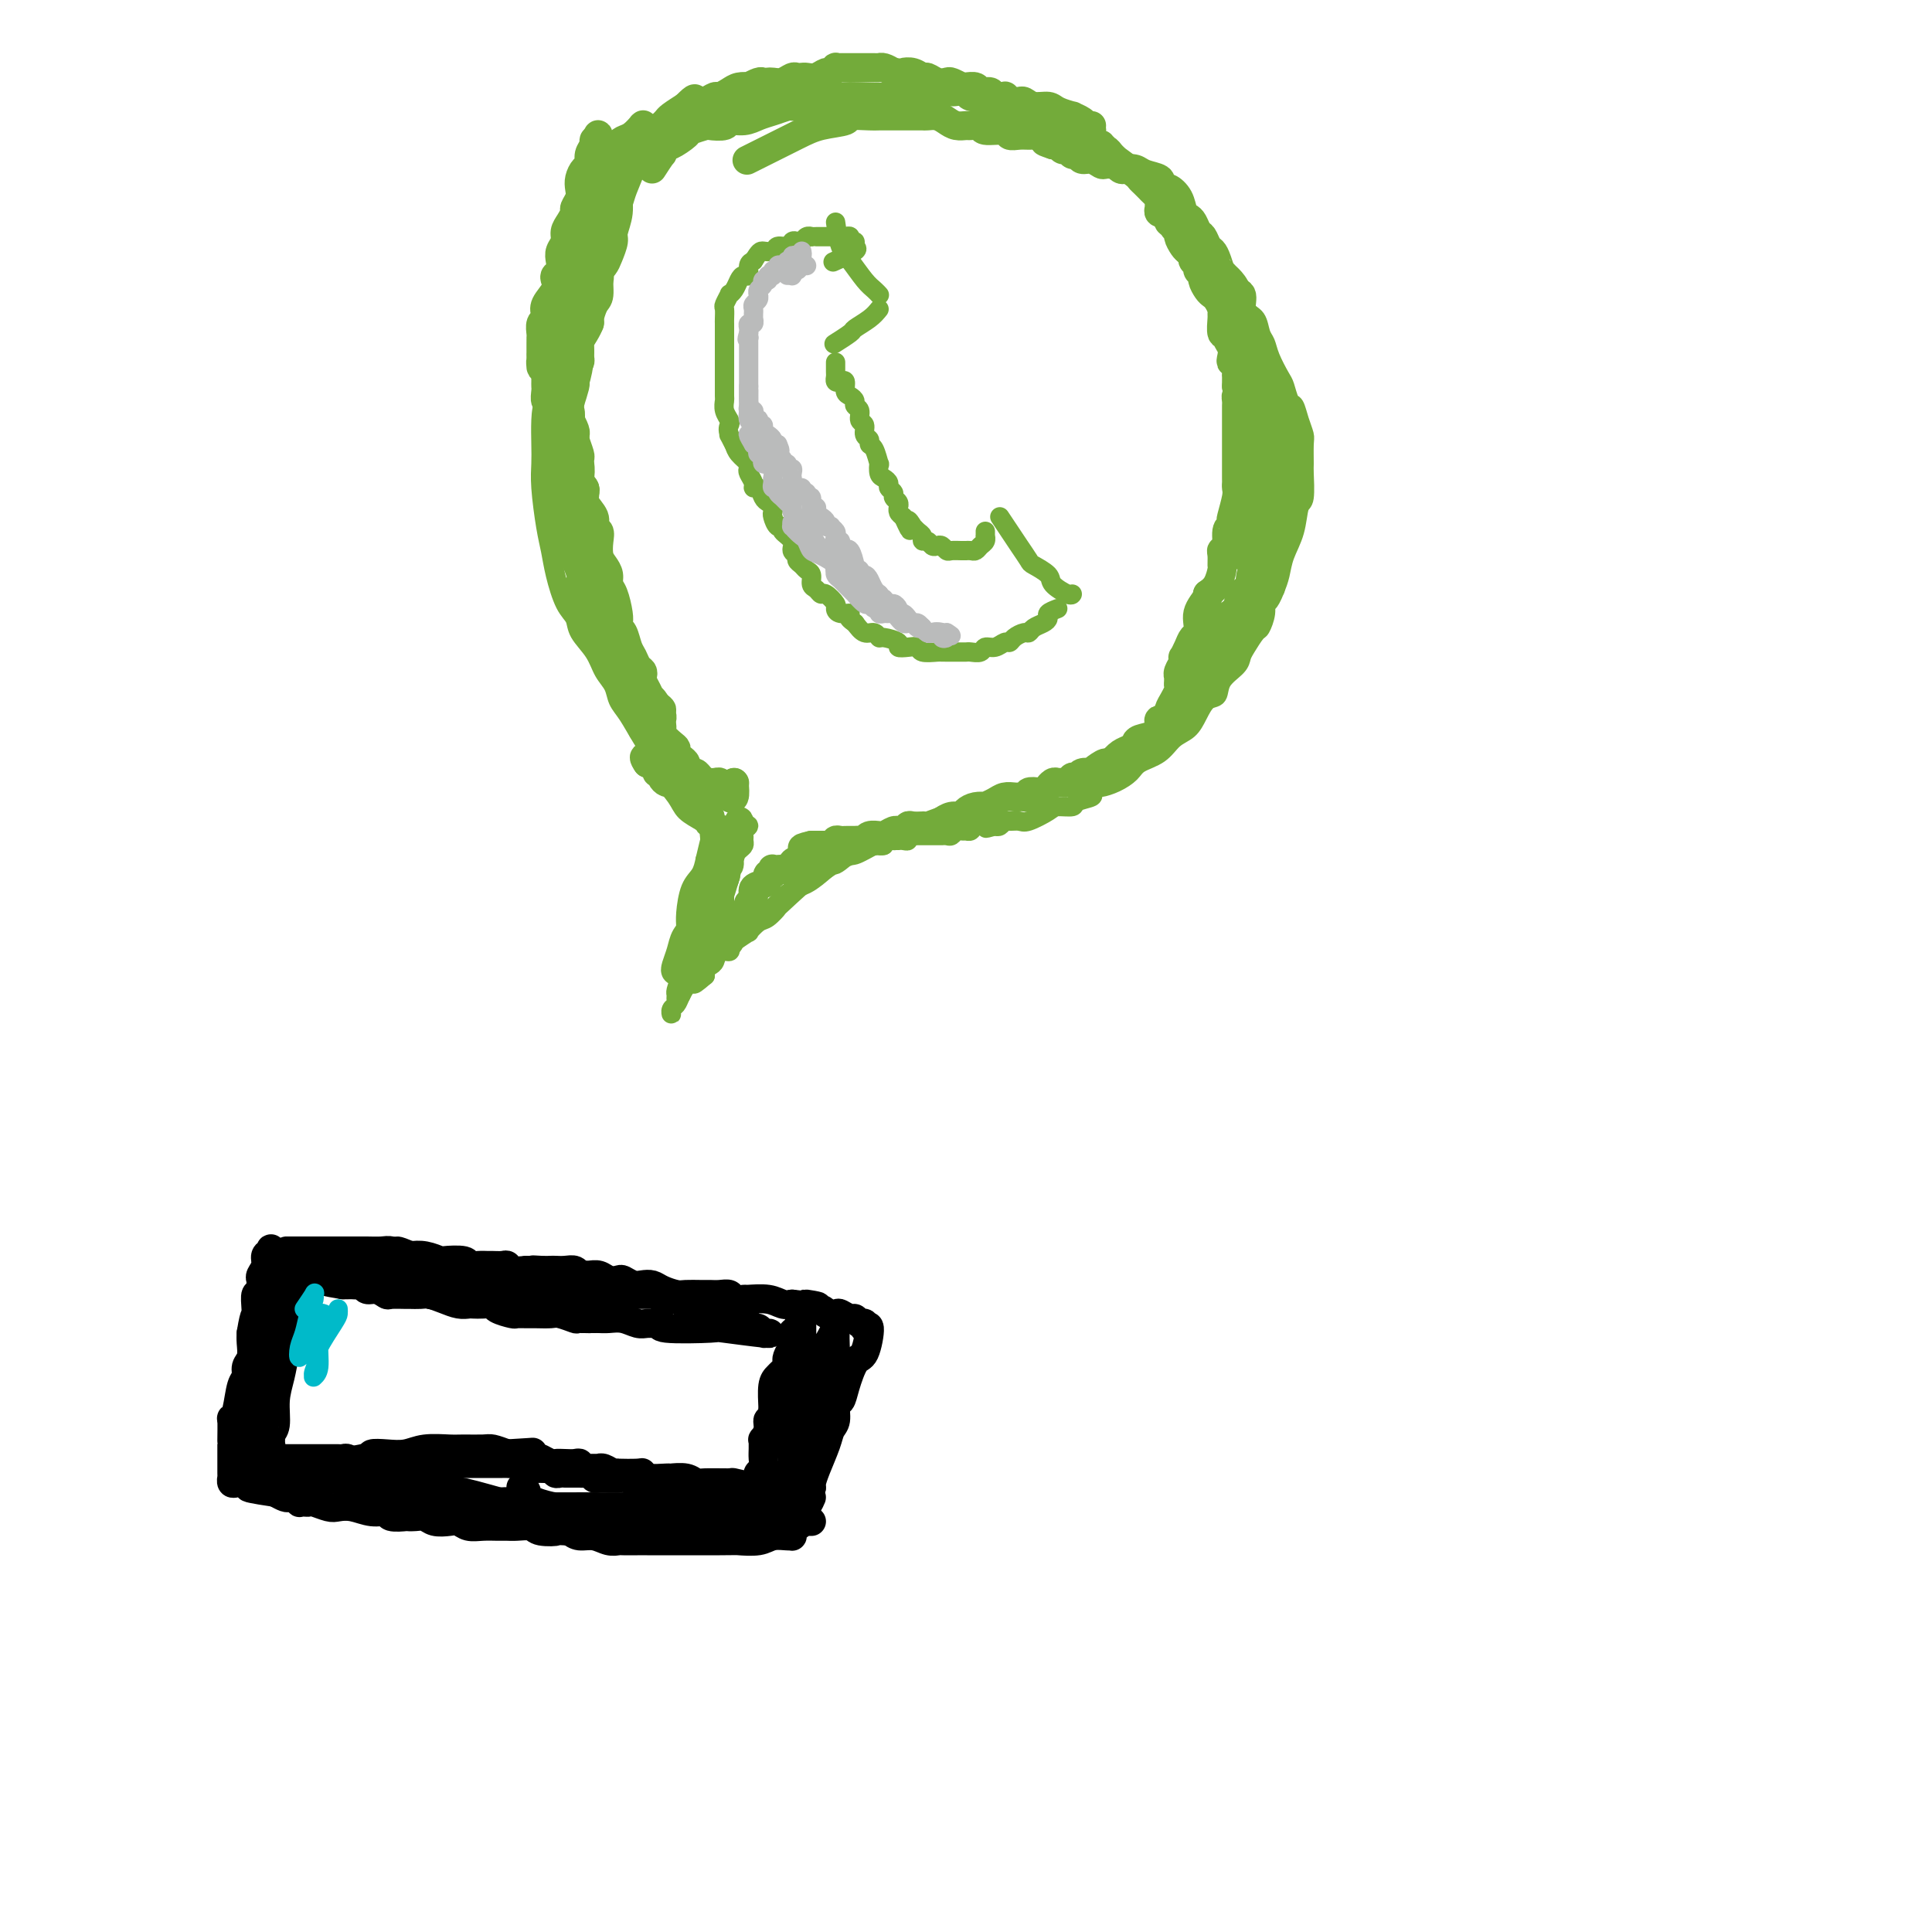 <svg viewBox='0 0 400 400' version='1.1' xmlns='http://www.w3.org/2000/svg' xmlns:xlink='http://www.w3.org/1999/xlink'><g fill='none' stroke='#73AB3A' stroke-width='4' stroke-linecap='round' stroke-linejoin='round'><path d='M141,206c-0.068,-0.775 -0.135,-1.550 0,-2c0.135,-0.450 0.473,-0.575 1,-2c0.527,-1.425 1.245,-4.150 2,-6c0.755,-1.850 1.548,-2.827 2,-4c0.452,-1.173 0.562,-2.544 1,-4c0.438,-1.456 1.205,-2.998 2,-4c0.795,-1.002 1.617,-1.464 2,-2c0.383,-0.536 0.327,-1.144 0,-1c-0.327,0.144 -0.925,1.041 -2,3c-1.075,1.959 -2.628,4.979 -4,7c-1.372,2.021 -2.564,3.042 -3,4c-0.436,0.958 -0.116,1.851 0,3c0.116,1.149 0.029,2.552 0,3c-0.029,0.448 0.002,-0.060 0,-1c-0.002,-0.940 -0.036,-2.312 0,-3c0.036,-0.688 0.144,-0.694 1,-2c0.856,-1.306 2.461,-3.914 3,-5c0.539,-1.086 0.014,-0.651 0,-1c-0.014,-0.349 0.485,-1.483 1,-2c0.515,-0.517 1.045,-0.417 1,0c-0.045,0.417 -0.666,1.151 -1,2c-0.334,0.849 -0.381,1.814 -1,3c-0.619,1.186 -1.809,2.593 -3,4'/><path d='M143,196c-1.011,2.582 -1.538,4.537 -2,6c-0.462,1.463 -0.860,2.433 -1,3c-0.140,0.567 -0.023,0.731 0,1c0.023,0.269 -0.047,0.643 0,1c0.047,0.357 0.212,0.696 0,1c-0.212,0.304 -0.801,0.574 -1,1c-0.199,0.426 -0.009,1.008 0,1c0.009,-0.008 -0.162,-0.605 0,-1c0.162,-0.395 0.658,-0.586 1,-1c0.342,-0.414 0.531,-1.051 1,-2c0.469,-0.949 1.219,-2.210 2,-3c0.781,-0.790 1.593,-1.108 2,-2c0.407,-0.892 0.408,-2.358 1,-3c0.592,-0.642 1.774,-0.461 4,-2c2.226,-1.539 5.494,-4.799 7,-6c1.506,-1.201 1.249,-0.342 2,-1c0.751,-0.658 2.510,-2.831 4,-4c1.490,-1.169 2.711,-1.334 4,-2c1.289,-0.666 2.644,-1.833 4,-3'/><path d='M171,180c4.995,-3.343 4.982,-2.699 6,-3c1.018,-0.301 3.066,-1.545 4,-2c0.934,-0.455 0.754,-0.121 1,0c0.246,0.121 0.917,0.031 1,0c0.083,-0.031 -0.422,-0.001 -1,0c-0.578,0.001 -1.228,-0.026 -2,0c-0.772,0.026 -1.666,0.107 -3,1c-1.334,0.893 -3.110,2.600 -4,3c-0.890,0.400 -0.895,-0.508 -3,1c-2.105,1.508 -6.309,5.431 -8,7c-1.691,1.569 -0.867,0.783 -1,1c-0.133,0.217 -1.223,1.438 -2,2c-0.777,0.562 -1.242,0.465 -2,1c-0.758,0.535 -1.809,1.703 -2,2c-0.191,0.297 0.478,-0.276 0,0c-0.478,0.276 -2.103,1.401 -3,2c-0.897,0.599 -1.066,0.671 -1,1c0.066,0.329 0.368,0.914 0,1c-0.368,0.086 -1.405,-0.328 -2,0c-0.595,0.328 -0.747,1.397 -1,2c-0.253,0.603 -0.607,0.739 -1,1c-0.393,0.261 -0.827,0.646 -1,1c-0.173,0.354 -0.087,0.677 0,1'/><path d='M146,202c-3.939,3.407 -1.788,0.924 -1,0c0.788,-0.924 0.211,-0.289 0,0c-0.211,0.289 -0.057,0.230 0,0c0.057,-0.230 0.015,-0.633 0,-1c-0.015,-0.367 -0.004,-0.700 0,-1c0.004,-0.300 0.001,-0.567 0,-1c-0.001,-0.433 -0.001,-1.033 0,-2c0.001,-0.967 0.004,-2.300 0,-3c-0.004,-0.700 -0.015,-0.765 0,-1c0.015,-0.235 0.056,-0.639 0,-1c-0.056,-0.361 -0.208,-0.678 0,-1c0.208,-0.322 0.778,-0.649 1,-1c0.222,-0.351 0.097,-0.725 0,-1c-0.097,-0.275 -0.165,-0.450 0,-1c0.165,-0.550 0.564,-1.474 1,-2c0.436,-0.526 0.909,-0.655 1,-1c0.091,-0.345 -0.199,-0.904 0,-1c0.199,-0.096 0.888,0.273 1,0c0.112,-0.273 -0.355,-1.189 0,-2c0.355,-0.811 1.530,-1.517 2,-2c0.470,-0.483 0.235,-0.741 0,-1'/><path d='M151,179c1.110,-2.262 0.886,-1.915 1,-2c0.114,-0.085 0.565,-0.600 1,-1c0.435,-0.400 0.853,-0.685 1,-1c0.147,-0.315 0.022,-0.660 0,-1c-0.022,-0.340 0.058,-0.674 0,-1c-0.058,-0.326 -0.253,-0.642 0,-1c0.253,-0.358 0.955,-0.756 1,-1c0.045,-0.244 -0.565,-0.333 -1,0c-0.435,0.333 -0.694,1.090 -1,2c-0.306,0.910 -0.660,1.974 -2,4c-1.340,2.026 -3.665,5.015 -5,7c-1.335,1.985 -1.678,2.965 -2,4c-0.322,1.035 -0.622,2.124 -1,3c-0.378,0.876 -0.833,1.540 -1,2c-0.167,0.460 -0.045,0.716 0,1c0.045,0.284 0.011,0.595 0,1c-0.011,0.405 -0.001,0.905 0,1c0.001,0.095 -0.007,-0.214 0,-1c0.007,-0.786 0.030,-2.048 0,-3c-0.030,-0.952 -0.111,-1.596 0,-3c0.111,-1.404 0.415,-3.570 1,-5c0.585,-1.430 1.453,-2.123 2,-3c0.547,-0.877 0.774,-1.939 1,-3'/><path d='M146,178c0.801,-3.276 0.802,-3.466 1,-4c0.198,-0.534 0.592,-1.413 1,-2c0.408,-0.587 0.831,-0.882 1,-1c0.169,-0.118 0.085,-0.059 0,0'/><path d='M146,171c-0.120,-0.259 -0.240,-0.518 -1,-1c-0.760,-0.482 -2.160,-1.187 -3,-2c-0.840,-0.813 -1.121,-1.733 -2,-3c-0.879,-1.267 -2.358,-2.880 -3,-4c-0.642,-1.120 -0.447,-1.745 -1,-3c-0.553,-1.255 -1.853,-3.139 -3,-5c-1.147,-1.861 -2.140,-3.698 -3,-5c-0.860,-1.302 -1.586,-2.071 -2,-3c-0.414,-0.929 -0.516,-2.020 -1,-3c-0.484,-0.980 -1.351,-1.848 -2,-3c-0.649,-1.152 -1.081,-2.586 -2,-4c-0.919,-1.414 -2.326,-2.807 -3,-4c-0.674,-1.193 -0.614,-2.184 -1,-3c-0.386,-0.816 -1.217,-1.456 -2,-3c-0.783,-1.544 -1.516,-3.991 -2,-6c-0.484,-2.009 -0.718,-3.579 -1,-5c-0.282,-1.421 -0.612,-2.694 -1,-5c-0.388,-2.306 -0.835,-5.646 -1,-8c-0.165,-2.354 -0.048,-3.721 0,-5c0.048,-1.279 0.029,-2.470 0,-4c-0.029,-1.530 -0.067,-3.399 0,-5c0.067,-1.601 0.237,-2.933 1,-5c0.763,-2.067 2.117,-4.868 3,-7c0.883,-2.132 1.295,-3.596 2,-5c0.705,-1.404 1.705,-2.747 2,-4c0.295,-1.253 -0.113,-2.414 0,-5c0.113,-2.586 0.747,-6.596 1,-9c0.253,-2.404 0.127,-3.202 0,-4'/><path d='M119,70c0.008,-1.148 0.016,-2.297 0,-3c-0.016,-0.703 -0.056,-0.962 0,-1c0.056,-0.038 0.207,0.144 0,0c-0.207,-0.144 -0.774,-0.615 -1,-1c-0.226,-0.385 -0.113,-0.684 0,-1c0.113,-0.316 0.226,-0.648 0,-1c-0.226,-0.352 -0.793,-0.724 -1,-1c-0.207,-0.276 -0.056,-0.456 0,-1c0.056,-0.544 0.015,-1.453 0,-2c-0.015,-0.547 -0.005,-0.732 0,-1c0.005,-0.268 0.004,-0.620 0,-1c-0.004,-0.380 -0.013,-0.789 0,-1c0.013,-0.211 0.046,-0.225 0,-1c-0.046,-0.775 -0.170,-2.309 0,-3c0.170,-0.691 0.636,-0.537 1,-1c0.364,-0.463 0.626,-1.543 1,-2c0.374,-0.457 0.860,-0.292 1,-1c0.140,-0.708 -0.064,-2.288 0,-3c0.064,-0.712 0.398,-0.557 1,-1c0.602,-0.443 1.473,-1.485 2,-2c0.527,-0.515 0.711,-0.504 1,-1c0.289,-0.496 0.683,-1.498 1,-2c0.317,-0.502 0.555,-0.505 1,-1c0.445,-0.495 1.095,-1.483 2,-2c0.905,-0.517 2.066,-0.564 3,-1c0.934,-0.436 1.642,-1.261 2,-2c0.358,-0.739 0.366,-1.391 1,-2c0.634,-0.609 1.896,-1.174 3,-2c1.104,-0.826 2.052,-1.913 3,-3'/><path d='M140,26c3.640,-2.979 2.741,-0.928 4,-1c1.259,-0.072 4.676,-2.268 6,-3c1.324,-0.732 0.553,0.001 1,0c0.447,-0.001 2.110,-0.735 3,-1c0.890,-0.265 1.007,-0.061 1,0c-0.007,0.061 -0.137,-0.022 1,0c1.137,0.022 3.541,0.150 5,0c1.459,-0.150 1.975,-0.576 3,-1c1.025,-0.424 2.561,-0.845 4,-1c1.439,-0.155 2.780,-0.045 4,0c1.220,0.045 2.317,0.025 3,0c0.683,-0.025 0.950,-0.055 3,0c2.050,0.055 5.882,0.196 8,0c2.118,-0.196 2.520,-0.728 3,-1c0.480,-0.272 1.037,-0.285 2,0c0.963,0.285 2.332,0.868 3,1c0.668,0.132 0.636,-0.189 1,0c0.364,0.189 1.125,0.886 2,1c0.875,0.114 1.865,-0.357 3,0c1.135,0.357 2.415,1.540 3,2c0.585,0.460 0.475,0.197 1,0c0.525,-0.197 1.685,-0.329 3,0c1.315,0.329 2.784,1.120 4,2c1.216,0.880 2.177,1.850 3,2c0.823,0.150 1.508,-0.521 3,0c1.492,0.521 3.792,2.232 5,3c1.208,0.768 1.325,0.591 2,1c0.675,0.409 1.907,1.402 3,2c1.093,0.598 2.046,0.799 3,1'/><path d='M230,33c6.894,2.747 3.628,2.115 3,2c-0.628,-0.115 1.383,0.286 3,1c1.617,0.714 2.841,1.740 4,3c1.159,1.260 2.254,2.754 3,4c0.746,1.246 1.144,2.245 2,3c0.856,0.755 2.170,1.268 3,2c0.830,0.732 1.177,1.684 2,3c0.823,1.316 2.122,2.995 3,4c0.878,1.005 1.334,1.337 2,2c0.666,0.663 1.541,1.658 2,3c0.459,1.342 0.503,3.033 1,4c0.497,0.967 1.446,1.212 2,2c0.554,0.788 0.712,2.121 1,3c0.288,0.879 0.707,1.304 1,2c0.293,0.696 0.460,1.662 1,3c0.540,1.338 1.454,3.046 2,4c0.546,0.954 0.724,1.152 1,2c0.276,0.848 0.648,2.346 1,3c0.352,0.654 0.683,0.463 1,1c0.317,0.537 0.621,1.803 1,3c0.379,1.197 0.835,2.324 1,3c0.165,0.676 0.041,0.899 0,2c-0.041,1.101 0.001,3.080 0,4c-0.001,0.920 -0.046,0.780 0,2c0.046,1.220 0.181,3.800 0,5c-0.181,1.200 -0.678,1.020 -1,2c-0.322,0.980 -0.468,3.118 -1,5c-0.532,1.882 -1.451,3.507 -2,5c-0.549,1.493 -0.728,2.855 -1,4c-0.272,1.145 -0.636,2.072 -1,3'/><path d='M264,122c-1.395,3.545 -1.883,2.907 -2,3c-0.117,0.093 0.137,0.917 0,2c-0.137,1.083 -0.665,2.425 -1,3c-0.335,0.575 -0.479,0.383 -1,1c-0.521,0.617 -1.420,2.043 -2,3c-0.580,0.957 -0.841,1.445 -1,2c-0.159,0.555 -0.217,1.177 -1,2c-0.783,0.823 -2.292,1.849 -3,3c-0.708,1.151 -0.616,2.429 -1,3c-0.384,0.571 -1.245,0.436 -2,1c-0.755,0.564 -1.403,1.828 -2,3c-0.597,1.172 -1.142,2.253 -2,3c-0.858,0.747 -2.028,1.159 -3,2c-0.972,0.841 -1.745,2.110 -3,3c-1.255,0.890 -2.990,1.400 -4,2c-1.010,0.600 -1.294,1.288 -2,2c-0.706,0.712 -1.832,1.448 -3,2c-1.168,0.552 -2.376,0.921 -3,1c-0.624,0.079 -0.662,-0.133 -1,0c-0.338,0.133 -0.977,0.609 -1,1c-0.023,0.391 0.568,0.695 0,1c-0.568,0.305 -2.295,0.611 -3,1c-0.705,0.389 -0.387,0.861 -1,1c-0.613,0.139 -2.157,-0.053 -3,0c-0.843,0.053 -0.985,0.353 -2,1c-1.015,0.647 -2.902,1.641 -4,2c-1.098,0.359 -1.408,0.082 -2,0c-0.592,-0.082 -1.468,0.029 -2,0c-0.532,-0.029 -0.720,-0.200 -1,0c-0.280,0.200 -0.651,0.771 -1,1c-0.349,0.229 -0.674,0.114 -1,0'/><path d='M206,171c-3.252,0.929 -1.382,0.253 -1,0c0.382,-0.253 -0.725,-0.082 -1,0c-0.275,0.082 0.281,0.074 0,0c-0.281,-0.074 -1.399,-0.216 -2,0c-0.601,0.216 -0.686,0.789 -1,1c-0.314,0.211 -0.858,0.060 -1,0c-0.142,-0.060 0.117,-0.030 0,0c-0.117,0.030 -0.609,0.061 -1,0c-0.391,-0.061 -0.682,-0.212 -1,0c-0.318,0.212 -0.663,0.789 -1,1c-0.337,0.211 -0.667,0.057 -1,0c-0.333,-0.057 -0.667,-0.015 -1,0c-0.333,0.015 -0.663,0.004 -1,0c-0.337,-0.004 -0.682,-0.001 -1,0c-0.318,0.001 -0.610,0.001 -1,0c-0.390,-0.001 -0.879,-0.001 -1,0c-0.121,0.001 0.126,0.004 0,0c-0.126,-0.004 -0.625,-0.015 -1,0c-0.375,0.015 -0.626,0.057 -1,0c-0.374,-0.057 -0.870,-0.211 -1,0c-0.130,0.211 0.106,0.789 0,1c-0.106,0.211 -0.553,0.057 -1,0c-0.447,-0.057 -0.894,-0.016 -1,0c-0.106,0.016 0.130,0.008 0,0c-0.130,-0.008 -0.627,-0.016 -1,0c-0.373,0.016 -0.622,0.057 -1,0c-0.378,-0.057 -0.885,-0.211 -1,0c-0.115,0.211 0.161,0.788 0,1c-0.161,0.212 -0.760,0.061 -1,0c-0.240,-0.061 -0.120,-0.030 0,0'/><path d='M182,175c-3.992,0.603 -1.973,0.109 -1,0c0.973,-0.109 0.900,0.167 1,0c0.100,-0.167 0.373,-0.776 1,-1c0.627,-0.224 1.608,-0.064 2,0c0.392,0.064 0.196,0.032 0,0'/></g>
<g fill='none' stroke='#73AB3A' stroke-width='6' stroke-linecap='round' stroke-linejoin='round'><path d='M141,200c-0.397,0.465 -0.794,0.931 -1,1c-0.206,0.069 -0.221,-0.258 0,-1c0.221,-0.742 0.679,-1.900 1,-3c0.321,-1.100 0.506,-2.143 1,-3c0.494,-0.857 1.298,-1.529 2,-3c0.702,-1.471 1.302,-3.741 2,-5c0.698,-1.259 1.492,-1.506 2,-2c0.508,-0.494 0.729,-1.236 1,-2c0.271,-0.764 0.594,-1.551 1,-2c0.406,-0.449 0.897,-0.561 1,-1c0.103,-0.439 -0.183,-1.204 0,-2c0.183,-0.796 0.834,-1.623 1,-2c0.166,-0.377 -0.155,-0.303 0,-1c0.155,-0.697 0.785,-2.165 1,-3c0.215,-0.835 0.016,-1.039 0,-1c-0.016,0.039 0.150,0.320 0,1c-0.150,0.680 -0.617,1.760 -1,3c-0.383,1.240 -0.681,2.640 -1,4c-0.319,1.360 -0.660,2.680 -1,4'/><path d='M150,182c-0.873,2.968 -1.554,4.887 -2,6c-0.446,1.113 -0.655,1.420 -1,2c-0.345,0.580 -0.824,1.433 -1,2c-0.176,0.567 -0.048,0.847 0,1c0.048,0.153 0.016,0.180 0,0c-0.016,-0.180 -0.014,-0.566 0,-1c0.014,-0.434 0.041,-0.916 0,-2c-0.041,-1.084 -0.151,-2.770 0,-4c0.151,-1.230 0.562,-2.004 1,-3c0.438,-0.996 0.902,-2.213 1,-3c0.098,-0.787 -0.170,-1.144 0,-2c0.170,-0.856 0.778,-2.212 1,-3c0.222,-0.788 0.060,-1.010 0,-1c-0.060,0.010 -0.016,0.250 0,1c0.016,0.750 0.004,2.010 0,3c-0.004,0.990 -0.001,1.712 0,2c0.001,0.288 0.001,0.144 0,0'/><path d='M152,162c0.000,0.000 0.100,0.100 0.1,0.1'/><path d='M152,162c0.112,1.235 0.223,2.471 0,3c-0.223,0.529 -0.782,0.353 -1,0c-0.218,-0.353 -0.096,-0.883 0,-1c0.096,-0.117 0.167,0.179 0,0c-0.167,-0.179 -0.571,-0.833 -1,-1c-0.429,-0.167 -0.885,0.151 -1,0c-0.115,-0.151 0.109,-0.773 0,-1c-0.109,-0.227 -0.550,-0.060 -1,0c-0.450,0.060 -0.908,0.013 -1,0c-0.092,-0.013 0.183,0.007 0,0c-0.183,-0.007 -0.822,-0.039 -1,0c-0.178,0.039 0.106,0.151 0,0c-0.106,-0.151 -0.602,-0.565 -1,-1c-0.398,-0.435 -0.698,-0.890 -1,-1c-0.302,-0.110 -0.607,0.125 -1,0c-0.393,-0.125 -0.875,-0.611 -1,-1c-0.125,-0.389 0.108,-0.681 0,-1c-0.108,-0.319 -0.558,-0.667 -1,-1c-0.442,-0.333 -0.875,-0.653 -1,-1c-0.125,-0.347 0.058,-0.723 0,-1c-0.058,-0.277 -0.355,-0.456 -1,-1c-0.645,-0.544 -1.636,-1.455 -2,-2c-0.364,-0.545 -0.100,-0.726 0,-1c0.100,-0.274 0.037,-0.640 0,-1c-0.037,-0.360 -0.048,-0.712 0,-1c0.048,-0.288 0.157,-0.511 0,-1c-0.157,-0.489 -0.578,-1.245 -1,-2'/><path d='M136,146c-1.419,-2.300 -0.968,-1.050 -1,-1c-0.032,0.050 -0.547,-1.099 -1,-2c-0.453,-0.901 -0.842,-1.554 -1,-2c-0.158,-0.446 -0.084,-0.684 0,-1c0.084,-0.316 0.177,-0.708 0,-1c-0.177,-0.292 -0.626,-0.484 -1,-1c-0.374,-0.516 -0.675,-1.356 -1,-2c-0.325,-0.644 -0.675,-1.091 -1,-2c-0.325,-0.909 -0.626,-2.282 -1,-3c-0.374,-0.718 -0.822,-0.783 -1,-1c-0.178,-0.217 -0.085,-0.586 0,-1c0.085,-0.414 0.164,-0.874 0,-2c-0.164,-1.126 -0.569,-2.920 -1,-4c-0.431,-1.080 -0.886,-1.448 -1,-2c-0.114,-0.552 0.114,-1.290 0,-2c-0.114,-0.710 -0.571,-1.394 -1,-2c-0.429,-0.606 -0.831,-1.134 -1,-2c-0.169,-0.866 -0.105,-2.070 0,-3c0.105,-0.930 0.252,-1.587 0,-2c-0.252,-0.413 -0.904,-0.583 -1,-1c-0.096,-0.417 0.363,-1.082 0,-2c-0.363,-0.918 -1.548,-2.090 -2,-3c-0.452,-0.910 -0.173,-1.559 0,-2c0.173,-0.441 0.238,-0.673 0,-1c-0.238,-0.327 -0.781,-0.748 -1,-1c-0.219,-0.252 -0.115,-0.335 0,-1c0.115,-0.665 0.241,-1.913 0,-3c-0.241,-1.087 -0.848,-2.013 -1,-3c-0.152,-0.987 0.151,-2.035 0,-3c-0.151,-0.965 -0.758,-1.847 -1,-3c-0.242,-1.153 -0.121,-2.576 0,-4'/><path d='M118,83c-0.917,-5.130 -0.208,-1.955 0,-1c0.208,0.955 -0.085,-0.310 0,-1c0.085,-0.690 0.549,-0.805 1,-2c0.451,-1.195 0.891,-3.470 1,-5c0.109,-1.530 -0.112,-2.315 0,-3c0.112,-0.685 0.556,-1.270 1,-2c0.444,-0.730 0.889,-1.607 1,-2c0.111,-0.393 -0.111,-0.304 0,-1c0.111,-0.696 0.554,-2.177 1,-3c0.446,-0.823 0.894,-0.987 1,-2c0.106,-1.013 -0.130,-2.875 0,-4c0.130,-1.125 0.627,-1.514 1,-2c0.373,-0.486 0.621,-1.068 1,-2c0.379,-0.932 0.890,-2.213 1,-3c0.110,-0.787 -0.181,-1.079 0,-2c0.181,-0.921 0.833,-2.471 1,-4c0.167,-1.529 -0.152,-3.036 0,-4c0.152,-0.964 0.776,-1.385 1,-2c0.224,-0.615 0.049,-1.424 0,-2c-0.049,-0.576 0.029,-0.917 0,-1c-0.029,-0.083 -0.163,0.094 0,0c0.163,-0.094 0.625,-0.459 1,-1c0.375,-0.541 0.664,-1.258 1,-2c0.336,-0.742 0.720,-1.508 1,-2c0.280,-0.492 0.457,-0.709 1,-1c0.543,-0.291 1.454,-0.654 2,-1c0.546,-0.346 0.729,-0.673 1,-1c0.271,-0.327 0.629,-0.655 1,-1c0.371,-0.345 0.754,-0.708 1,-1c0.246,-0.292 0.356,-0.512 1,-1c0.644,-0.488 1.822,-1.244 3,-2'/><path d='M142,22c2.373,-2.409 1.805,-1.433 2,-1c0.195,0.433 1.154,0.323 2,0c0.846,-0.323 1.580,-0.857 2,-1c0.420,-0.143 0.528,0.106 1,0c0.472,-0.106 1.310,-0.568 2,-1c0.690,-0.432 1.231,-0.834 2,-1c0.769,-0.166 1.764,-0.097 2,0c0.236,0.097 -0.288,0.222 0,0c0.288,-0.222 1.389,-0.790 2,-1c0.611,-0.210 0.731,-0.060 1,0c0.269,0.060 0.688,0.030 1,0c0.312,-0.030 0.518,-0.061 1,0c0.482,0.061 1.242,0.212 2,0c0.758,-0.212 1.515,-0.788 2,-1c0.485,-0.212 0.697,-0.061 1,0c0.303,0.061 0.697,0.031 1,0c0.303,-0.031 0.516,-0.065 1,0c0.484,0.065 1.239,0.228 2,0c0.761,-0.228 1.528,-0.846 2,-1c0.472,-0.154 0.650,0.155 1,0c0.350,-0.155 0.873,-0.774 1,-1c0.127,-0.226 -0.142,-0.061 0,0c0.142,0.061 0.693,0.016 1,0c0.307,-0.016 0.369,-0.004 1,0c0.631,0.004 1.832,0.000 2,0c0.168,-0.000 -0.695,0.003 0,0c0.695,-0.003 2.949,-0.011 4,0c1.051,0.011 0.898,0.041 1,0c0.102,-0.041 0.458,-0.155 1,0c0.542,0.155 1.271,0.577 2,1'/><path d='M185,15c2.063,0.172 1.721,0.102 2,0c0.279,-0.102 1.178,-0.237 2,0c0.822,0.237 1.567,0.847 2,1c0.433,0.153 0.553,-0.152 1,0c0.447,0.152 1.219,0.762 2,1c0.781,0.238 1.570,0.106 2,0c0.430,-0.106 0.500,-0.186 1,0c0.500,0.186 1.431,0.638 2,1c0.569,0.362 0.778,0.636 1,1c0.222,0.364 0.457,0.819 1,1c0.543,0.181 1.393,0.087 2,0c0.607,-0.087 0.970,-0.168 1,0c0.030,0.168 -0.273,0.585 0,1c0.273,0.415 1.123,0.828 2,1c0.877,0.172 1.780,0.102 2,0c0.220,-0.102 -0.243,-0.237 0,0c0.243,0.237 1.192,0.847 2,1c0.808,0.153 1.473,-0.151 2,0c0.527,0.151 0.915,0.757 1,1c0.085,0.243 -0.132,0.121 0,0c0.132,-0.121 0.613,-0.243 1,0c0.387,0.243 0.680,0.849 1,1c0.320,0.151 0.666,-0.153 1,0c0.334,0.153 0.654,0.763 1,1c0.346,0.237 0.718,0.101 1,0c0.282,-0.101 0.475,-0.167 1,0c0.525,0.167 1.384,0.567 2,1c0.616,0.433 0.990,0.900 1,1c0.010,0.100 -0.343,-0.165 0,0c0.343,0.165 1.384,0.762 2,1c0.616,0.238 0.808,0.119 1,0'/><path d='M225,29c6.371,2.388 2.299,1.357 1,1c-1.299,-0.357 0.176,-0.041 1,0c0.824,0.041 0.996,-0.195 1,0c0.004,0.195 -0.160,0.820 0,1c0.160,0.180 0.646,-0.085 1,0c0.354,0.085 0.578,0.519 1,1c0.422,0.481 1.044,1.007 1,1c-0.044,-0.007 -0.754,-0.548 0,0c0.754,0.548 2.972,2.184 4,3c1.028,0.816 0.867,0.810 1,1c0.133,0.190 0.561,0.576 1,1c0.439,0.424 0.888,0.887 1,1c0.112,0.113 -0.113,-0.125 0,0c0.113,0.125 0.565,0.612 1,1c0.435,0.388 0.853,0.679 1,1c0.147,0.321 0.025,0.674 0,1c-0.025,0.326 0.049,0.626 0,1c-0.049,0.374 -0.219,0.822 0,1c0.219,0.178 0.828,0.086 1,0c0.172,-0.086 -0.094,-0.168 0,0c0.094,0.168 0.547,0.584 1,1'/><path d='M242,45c2.565,2.714 0.476,1.500 0,1c-0.476,-0.500 0.660,-0.285 1,0c0.340,0.285 -0.116,0.640 0,1c0.116,0.360 0.806,0.726 1,1c0.194,0.274 -0.107,0.454 0,1c0.107,0.546 0.621,1.456 1,2c0.379,0.544 0.622,0.723 1,1c0.378,0.277 0.890,0.652 1,1c0.110,0.348 -0.182,0.670 0,1c0.182,0.330 0.836,0.670 1,1c0.164,0.330 -0.163,0.652 0,1c0.163,0.348 0.817,0.722 1,1c0.183,0.278 -0.105,0.459 0,1c0.105,0.541 0.602,1.441 1,2c0.398,0.559 0.695,0.777 1,1c0.305,0.223 0.616,0.449 1,1c0.384,0.551 0.839,1.425 1,2c0.161,0.575 0.028,0.850 0,1c-0.028,0.150 0.049,0.176 0,1c-0.049,0.824 -0.223,2.448 0,3c0.223,0.552 0.843,0.033 1,0c0.157,-0.033 -0.150,0.420 0,1c0.150,0.580 0.758,1.286 1,2c0.242,0.714 0.117,1.434 0,2c-0.117,0.566 -0.228,0.978 0,1c0.228,0.022 0.793,-0.345 1,0c0.207,0.345 0.055,1.402 0,2c-0.055,0.598 -0.015,0.738 0,1c0.015,0.262 0.004,0.646 0,1c-0.004,0.354 -0.002,0.677 0,1'/><path d='M256,80c0.619,3.185 0.166,2.149 0,2c-0.166,-0.149 -0.044,0.590 0,1c0.044,0.410 0.012,0.491 0,1c-0.012,0.509 -0.003,1.445 0,2c0.003,0.555 0.001,0.728 0,1c-0.001,0.272 -0.000,0.643 0,1c0.000,0.357 0.000,0.699 0,1c-0.000,0.301 -0.000,0.561 0,1c0.000,0.439 -0.000,1.056 0,2c0.000,0.944 0.000,2.214 0,3c-0.000,0.786 -0.000,1.089 0,1c0.000,-0.089 0.001,-0.570 0,0c-0.001,0.570 -0.004,2.192 0,3c0.004,0.808 0.015,0.804 0,1c-0.015,0.196 -0.055,0.592 0,1c0.055,0.408 0.207,0.827 0,2c-0.207,1.173 -0.772,3.100 -1,4c-0.228,0.900 -0.117,0.773 0,1c0.117,0.227 0.242,0.809 0,1c-0.242,0.191 -0.850,-0.008 -1,1c-0.150,1.008 0.156,3.224 0,4c-0.156,0.776 -0.776,0.112 -1,0c-0.224,-0.112 -0.052,0.326 0,1c0.052,0.674 -0.017,1.583 0,2c0.017,0.417 0.120,0.343 0,1c-0.120,0.657 -0.463,2.045 -1,3c-0.537,0.955 -1.269,1.478 -2,2'/><path d='M250,123c-0.884,3.286 -0.092,1.500 0,1c0.092,-0.500 -0.514,0.285 -1,1c-0.486,0.715 -0.851,1.360 -1,2c-0.149,0.640 -0.082,1.275 0,2c0.082,0.725 0.179,1.539 0,2c-0.179,0.461 -0.636,0.571 -1,1c-0.364,0.429 -0.637,1.179 -1,2c-0.363,0.821 -0.815,1.712 -1,2c-0.185,0.288 -0.102,-0.029 0,0c0.102,0.029 0.224,0.403 0,1c-0.224,0.597 -0.792,1.417 -1,2c-0.208,0.583 -0.055,0.928 0,1c0.055,0.072 0.011,-0.130 0,0c-0.011,0.130 0.012,0.593 0,1c-0.012,0.407 -0.060,0.757 0,1c0.060,0.243 0.227,0.380 0,1c-0.227,0.620 -0.850,1.725 -1,2c-0.150,0.275 0.171,-0.280 0,0c-0.171,0.280 -0.834,1.395 -1,2c-0.166,0.605 0.166,0.700 0,1c-0.166,0.300 -0.830,0.805 -1,1c-0.170,0.195 0.154,0.080 0,0c-0.154,-0.080 -0.787,-0.124 -1,0c-0.213,0.124 -0.007,0.414 0,1c0.007,0.586 -0.186,1.466 -1,2c-0.814,0.534 -2.248,0.723 -3,1c-0.752,0.277 -0.820,0.641 -1,1c-0.180,0.359 -0.472,0.712 -1,1c-0.528,0.288 -1.294,0.511 -2,1c-0.706,0.489 -1.353,1.245 -2,2'/><path d='M230,158c-1.980,1.657 -0.930,0.299 -1,0c-0.070,-0.299 -1.261,0.459 -2,1c-0.739,0.541 -1.025,0.863 -1,1c0.025,0.137 0.361,0.088 0,0c-0.361,-0.088 -1.420,-0.216 -2,0c-0.580,0.216 -0.680,0.776 -1,1c-0.320,0.224 -0.859,0.113 -1,0c-0.141,-0.113 0.117,-0.227 0,0c-0.117,0.227 -0.610,0.797 -1,1c-0.390,0.203 -0.678,0.039 -1,0c-0.322,-0.039 -0.678,0.046 -1,0c-0.322,-0.046 -0.610,-0.222 -1,0c-0.390,0.222 -0.883,0.843 -1,1c-0.117,0.157 0.141,-0.150 0,0c-0.141,0.150 -0.682,0.758 -1,1c-0.318,0.242 -0.414,0.117 -1,0c-0.586,-0.117 -1.662,-0.227 -2,0c-0.338,0.227 0.061,0.792 0,1c-0.061,0.208 -0.582,0.058 -1,0c-0.418,-0.058 -0.733,-0.026 -1,0c-0.267,0.026 -0.487,0.046 -1,0c-0.513,-0.046 -1.320,-0.157 -2,0c-0.680,0.157 -1.233,0.581 -2,1c-0.767,0.419 -1.749,0.834 -2,1c-0.251,0.166 0.228,0.082 0,0c-0.228,-0.082 -1.165,-0.162 -2,0c-0.835,0.162 -1.569,0.565 -2,1c-0.431,0.435 -0.559,0.900 -1,1c-0.441,0.100 -1.196,-0.165 -2,0c-0.804,0.165 -1.658,0.762 -2,1c-0.342,0.238 -0.171,0.119 0,0'/><path d='M195,170c-5.825,2.083 -2.888,1.290 -2,1c0.888,-0.290 -0.273,-0.079 -1,0c-0.727,0.079 -1.021,0.025 -1,0c0.021,-0.025 0.355,-0.021 0,0c-0.355,0.021 -1.401,0.058 -2,0c-0.599,-0.058 -0.751,-0.213 -1,0c-0.249,0.213 -0.595,0.793 -1,1c-0.405,0.207 -0.869,0.041 -1,0c-0.131,-0.041 0.072,0.042 0,0c-0.072,-0.042 -0.418,-0.208 -1,0c-0.582,0.208 -1.399,0.792 -2,1c-0.601,0.208 -0.987,0.042 -1,0c-0.013,-0.042 0.346,0.041 0,0c-0.346,-0.041 -1.398,-0.207 -2,0c-0.602,0.207 -0.753,0.788 -1,1c-0.247,0.212 -0.591,0.057 -1,0c-0.409,-0.057 -0.883,-0.015 -1,0c-0.117,0.015 0.122,0.003 0,0c-0.122,-0.003 -0.606,0.003 -1,0c-0.394,-0.003 -0.697,-0.015 -1,0c-0.303,0.015 -0.606,0.057 -1,0c-0.394,-0.057 -0.879,-0.211 -1,0c-0.121,0.211 0.122,0.789 0,1c-0.122,0.211 -0.610,0.057 -1,0c-0.390,-0.057 -0.682,-0.015 -1,0c-0.318,0.015 -0.663,0.004 -1,0c-0.337,-0.004 -0.668,-0.001 -1,0c-0.332,0.001 -0.666,0.001 -1,0'/><path d='M168,175c-4.008,0.891 -0.527,0.617 0,1c0.527,0.383 -1.900,1.423 -3,2c-1.100,0.577 -0.873,0.691 -1,1c-0.127,0.309 -0.609,0.814 -1,1c-0.391,0.186 -0.692,0.054 -1,0c-0.308,-0.054 -0.622,-0.029 -1,0c-0.378,0.029 -0.819,0.063 -1,0c-0.181,-0.063 -0.103,-0.224 0,0c0.103,0.224 0.230,0.833 0,1c-0.230,0.167 -0.817,-0.106 -1,0c-0.183,0.106 0.038,0.592 0,1c-0.038,0.408 -0.335,0.739 -1,1c-0.665,0.261 -1.699,0.452 -2,1c-0.301,0.548 0.131,1.452 0,2c-0.131,0.548 -0.824,0.738 -1,1c-0.176,0.262 0.164,0.595 0,1c-0.164,0.405 -0.833,0.882 -1,1c-0.167,0.118 0.166,-0.122 0,0c-0.166,0.122 -0.833,0.607 -1,1c-0.167,0.393 0.165,0.693 0,1c-0.165,0.307 -0.829,0.622 -1,1c-0.171,0.378 0.150,0.818 0,1c-0.150,0.182 -0.772,0.105 -1,0c-0.228,-0.105 -0.064,-0.238 0,0c0.064,0.238 0.027,0.847 0,1c-0.027,0.153 -0.046,-0.151 0,0c0.046,0.151 0.156,0.757 0,1c-0.156,0.243 -0.578,0.121 -1,0'/><path d='M150,195c-1.543,2.146 -0.399,0.012 0,-1c0.399,-1.012 0.054,-0.901 0,-1c-0.054,-0.099 0.182,-0.407 0,-1c-0.182,-0.593 -0.781,-1.472 -1,-2c-0.219,-0.528 -0.059,-0.704 0,-1c0.059,-0.296 0.016,-0.713 0,-1c-0.016,-0.287 -0.004,-0.444 0,-1c0.004,-0.556 0.001,-1.512 0,-2c-0.001,-0.488 -0.001,-0.508 0,-1c0.001,-0.492 0.001,-1.455 0,-2c-0.001,-0.545 -0.004,-0.671 0,-1c0.004,-0.329 0.015,-0.862 0,-1c-0.015,-0.138 -0.057,0.118 0,0c0.057,-0.118 0.211,-0.609 0,-1c-0.211,-0.391 -0.789,-0.682 -1,-1c-0.211,-0.318 -0.057,-0.663 0,-1c0.057,-0.337 0.015,-0.668 0,-1c-0.015,-0.332 -0.004,-0.666 0,-1c0.004,-0.334 0.002,-0.667 0,-1'/><path d='M148,174c-0.311,-3.432 -0.087,-1.511 0,-1c0.087,0.511 0.039,-0.388 0,-1c-0.039,-0.612 -0.067,-0.937 0,-1c0.067,-0.063 0.229,0.137 0,0c-0.229,-0.137 -0.850,-0.610 -1,-1c-0.150,-0.390 0.172,-0.696 0,-1c-0.172,-0.304 -0.837,-0.606 -1,-1c-0.163,-0.394 0.177,-0.879 0,-1c-0.177,-0.121 -0.869,0.121 -1,0c-0.131,-0.121 0.301,-0.606 0,-1c-0.301,-0.394 -1.334,-0.698 -2,-1c-0.666,-0.302 -0.966,-0.603 -1,-1c-0.034,-0.397 0.197,-0.891 0,-1c-0.197,-0.109 -0.823,0.167 -1,0c-0.177,-0.167 0.093,-0.776 0,-1c-0.093,-0.224 -0.551,-0.063 -1,0c-0.449,0.063 -0.891,0.027 -1,0c-0.109,-0.027 0.116,-0.046 0,0c-0.116,0.046 -0.571,0.157 -1,0c-0.429,-0.157 -0.832,-0.581 -1,-1c-0.168,-0.419 -0.100,-0.834 0,-1c0.100,-0.166 0.233,-0.082 0,0c-0.233,0.082 -0.833,0.161 -1,0c-0.167,-0.161 0.099,-0.562 0,-1c-0.099,-0.438 -0.563,-0.911 -1,-1c-0.437,-0.089 -0.849,0.207 -1,0c-0.151,-0.207 -0.043,-0.916 0,-1c0.043,-0.084 0.022,0.458 0,1'/><path d='M134,158c-1.778,-2.521 0.778,-0.823 2,0c1.222,0.823 1.110,0.771 1,1c-0.110,0.229 -0.217,0.738 0,1c0.217,0.262 0.758,0.278 1,0c0.242,-0.278 0.185,-0.851 0,-1c-0.185,-0.149 -0.497,0.126 -1,-1c-0.503,-1.126 -1.195,-3.652 -2,-5c-0.805,-1.348 -1.721,-1.520 -2,-2c-0.279,-0.480 0.081,-1.270 0,-2c-0.081,-0.730 -0.603,-1.399 -1,-2c-0.397,-0.601 -0.670,-1.135 -1,-2c-0.330,-0.865 -0.717,-2.062 -1,-3c-0.283,-0.938 -0.463,-1.618 -1,-2c-0.537,-0.382 -1.432,-0.468 -1,0c0.432,0.468 2.192,1.488 3,2c0.808,0.512 0.666,0.516 1,1c0.334,0.484 1.145,1.447 2,2c0.855,0.553 1.755,0.695 2,1c0.245,0.305 -0.165,0.775 0,1c0.165,0.225 0.904,0.207 1,0c0.096,-0.207 -0.452,-0.604 -1,-1'/><path d='M136,146c0.638,0.614 -1.768,-0.850 -3,-2c-1.232,-1.150 -1.289,-1.988 -2,-3c-0.711,-1.012 -2.074,-2.200 -3,-3c-0.926,-0.800 -1.415,-1.211 -2,-2c-0.585,-0.789 -1.267,-1.955 -2,-3c-0.733,-1.045 -1.516,-1.968 -2,-3c-0.484,-1.032 -0.669,-2.172 -1,-3c-0.331,-0.828 -0.808,-1.344 -1,-2c-0.192,-0.656 -0.098,-1.452 0,-2c0.098,-0.548 0.202,-0.849 0,-1c-0.202,-0.151 -0.708,-0.152 -1,0c-0.292,0.152 -0.369,0.458 0,1c0.369,0.542 1.185,1.321 2,2c0.815,0.679 1.630,1.257 2,2c0.370,0.743 0.296,1.651 1,3c0.704,1.349 2.187,3.137 3,4c0.813,0.863 0.956,0.799 1,1c0.044,0.201 -0.009,0.665 0,1c0.009,0.335 0.082,0.539 0,0c-0.082,-0.539 -0.320,-1.821 -1,-3c-0.680,-1.179 -1.804,-2.254 -3,-4c-1.196,-1.746 -2.464,-4.164 -3,-6c-0.536,-1.836 -0.340,-3.090 -1,-5c-0.660,-1.910 -2.178,-4.476 -3,-6c-0.822,-1.524 -0.949,-2.007 -1,-3c-0.051,-0.993 -0.025,-2.497 0,-4'/><path d='M116,105c-1.718,-5.028 -0.513,-3.098 0,-3c0.513,0.098 0.336,-1.636 0,-3c-0.336,-1.364 -0.829,-2.360 -1,-3c-0.171,-0.640 -0.019,-0.926 0,-1c0.019,-0.074 -0.096,0.064 0,1c0.096,0.936 0.404,2.671 1,4c0.596,1.329 1.482,2.252 2,3c0.518,0.748 0.669,1.321 1,2c0.331,0.679 0.842,1.466 1,2c0.158,0.534 -0.038,0.816 0,1c0.038,0.184 0.311,0.269 0,-1c-0.311,-1.269 -1.207,-3.891 -2,-6c-0.793,-2.109 -1.485,-3.704 -2,-5c-0.515,-1.296 -0.855,-2.292 -1,-3c-0.145,-0.708 -0.095,-1.126 0,-2c0.095,-0.874 0.236,-2.202 0,-3c-0.236,-0.798 -0.848,-1.064 -1,-2c-0.152,-0.936 0.155,-2.541 0,-3c-0.155,-0.459 -0.774,0.228 -1,0c-0.226,-0.228 -0.061,-1.370 0,-2c0.061,-0.630 0.016,-0.746 0,-1c-0.016,-0.254 -0.004,-0.645 0,-1c0.004,-0.355 0.001,-0.673 0,-1c-0.001,-0.327 -0.001,-0.664 0,-1'/><path d='M113,77c-1.309,-4.755 -1.083,-1.641 -1,-1c0.083,0.641 0.022,-1.189 0,-2c-0.022,-0.811 -0.007,-0.602 0,-1c0.007,-0.398 0.006,-1.402 0,-2c-0.006,-0.598 -0.015,-0.790 0,-1c0.015,-0.210 0.055,-0.440 0,-1c-0.055,-0.560 -0.203,-1.452 0,-2c0.203,-0.548 0.759,-0.752 1,-1c0.241,-0.248 0.169,-0.539 0,-1c-0.169,-0.461 -0.434,-1.092 0,-2c0.434,-0.908 1.567,-2.091 2,-3c0.433,-0.909 0.168,-1.542 0,-2c-0.168,-0.458 -0.237,-0.742 0,-1c0.237,-0.258 0.781,-0.492 1,-1c0.219,-0.508 0.114,-1.291 0,-2c-0.114,-0.709 -0.237,-1.346 0,-2c0.237,-0.654 0.833,-1.326 1,-2c0.167,-0.674 -0.095,-1.349 0,-2c0.095,-0.651 0.547,-1.277 1,-2c0.453,-0.723 0.905,-1.544 1,-2c0.095,-0.456 -0.168,-0.546 0,-1c0.168,-0.454 0.767,-1.273 1,-2c0.233,-0.727 0.100,-1.364 0,-2c-0.100,-0.636 -0.167,-1.273 0,-2c0.167,-0.727 0.566,-1.544 1,-2c0.434,-0.456 0.901,-0.550 1,-1c0.099,-0.450 -0.169,-1.255 0,-2c0.169,-0.745 0.776,-1.431 1,-2c0.224,-0.569 0.064,-1.020 0,-1c-0.064,0.020 -0.032,0.510 0,1'/><path d='M123,30c1.700,-5.175 0.452,0.386 0,3c-0.452,2.614 -0.106,2.280 0,3c0.106,0.720 -0.028,2.493 0,4c0.028,1.507 0.218,2.748 0,5c-0.218,2.252 -0.843,5.514 -1,7c-0.157,1.486 0.155,1.195 0,2c-0.155,0.805 -0.775,2.705 -1,4c-0.225,1.295 -0.053,1.985 0,2c0.053,0.015 -0.012,-0.645 0,-1c0.012,-0.355 0.100,-0.404 0,-1c-0.100,-0.596 -0.387,-1.740 0,-3c0.387,-1.260 1.448,-2.637 2,-4c0.552,-1.363 0.595,-2.712 1,-4c0.405,-1.288 1.171,-2.517 2,-4c0.829,-1.483 1.722,-3.222 2,-4c0.278,-0.778 -0.058,-0.594 0,-1c0.058,-0.406 0.512,-1.401 1,-2c0.488,-0.599 1.012,-0.801 1,-1c-0.012,-0.199 -0.560,-0.393 -1,0c-0.440,0.393 -0.772,1.375 -1,2c-0.228,0.625 -0.351,0.893 -1,2c-0.649,1.107 -1.825,3.054 -3,5'/><path d='M124,44c-1.165,1.556 -1.577,1.446 -2,2c-0.423,0.554 -0.856,1.771 -1,2c-0.144,0.229 0.001,-0.531 0,-1c-0.001,-0.469 -0.148,-0.647 0,-1c0.148,-0.353 0.590,-0.882 1,-2c0.410,-1.118 0.789,-2.824 1,-4c0.211,-1.176 0.255,-1.821 1,-3c0.745,-1.179 2.191,-2.892 3,-4c0.809,-1.108 0.981,-1.611 1,-2c0.019,-0.389 -0.114,-0.664 0,-1c0.114,-0.336 0.475,-0.732 1,-1c0.525,-0.268 1.212,-0.409 2,-1c0.788,-0.591 1.675,-1.631 2,-2c0.325,-0.369 0.087,-0.068 0,0c-0.087,0.068 -0.023,-0.097 0,0c0.023,0.097 0.007,0.456 0,1c-0.007,0.544 -0.003,1.272 0,2'/><path d='M133,29c-0.196,0.808 -0.686,1.329 -1,2c-0.314,0.671 -0.452,1.492 -1,3c-0.548,1.508 -1.505,3.703 -2,5c-0.495,1.297 -0.529,1.695 -1,3c-0.471,1.305 -1.380,3.515 -2,5c-0.620,1.485 -0.951,2.243 -1,3c-0.049,0.757 0.183,1.513 0,2c-0.183,0.487 -0.781,0.704 -1,1c-0.219,0.296 -0.059,0.671 0,1c0.059,0.329 0.017,0.611 0,1c-0.017,0.389 -0.008,0.886 0,1c0.008,0.114 0.016,-0.156 0,0c-0.016,0.156 -0.056,0.739 0,1c0.056,0.261 0.207,0.200 0,1c-0.207,0.800 -0.774,2.459 -1,3c-0.226,0.541 -0.112,-0.038 0,0c0.112,0.038 0.224,0.692 0,1c-0.224,0.308 -0.782,0.270 -1,1c-0.218,0.730 -0.097,2.227 0,3c0.097,0.773 0.170,0.823 0,1c-0.170,0.177 -0.582,0.481 -1,1c-0.418,0.519 -0.843,1.253 -1,2c-0.157,0.747 -0.046,1.509 0,2c0.046,0.491 0.026,0.713 0,1c-0.026,0.287 -0.060,0.641 0,1c0.060,0.359 0.212,0.725 0,1c-0.212,0.275 -0.788,0.459 -1,1c-0.212,0.541 -0.061,1.440 0,2c0.061,0.560 0.030,0.780 0,1'/><path d='M119,79c-2.106,7.857 -0.372,2.501 0,1c0.372,-1.501 -0.618,0.855 -1,2c-0.382,1.145 -0.155,1.080 0,1c0.155,-0.080 0.238,-0.175 0,0c-0.238,0.175 -0.796,0.620 -1,1c-0.204,0.380 -0.055,0.693 0,1c0.055,0.307 0.015,0.607 0,1c-0.015,0.393 -0.004,0.881 0,1c0.004,0.119 0.001,-0.129 0,0c-0.001,0.129 -0.000,0.634 0,1c0.000,0.366 0.000,0.592 0,1c-0.000,0.408 -0.000,0.998 0,1c0.000,0.002 0.000,-0.583 0,-1c-0.000,-0.417 -0.000,-0.667 0,-1c0.000,-0.333 0.000,-0.749 0,-1c-0.000,-0.251 -0.000,-0.337 0,-1c0.000,-0.663 0.000,-1.904 0,-3c-0.000,-1.096 -0.000,-2.048 0,-3'/><path d='M117,80c-0.045,-1.812 -0.156,-2.341 0,-3c0.156,-0.659 0.581,-1.447 1,-2c0.419,-0.553 0.834,-0.872 1,-1c0.166,-0.128 0.083,-0.064 0,0'/><path d='M119,72c0.109,-0.364 0.219,-0.729 0,-1c-0.219,-0.271 -0.766,-0.449 -1,0c-0.234,0.449 -0.154,1.523 0,2c0.154,0.477 0.381,0.355 0,1c-0.381,0.645 -1.370,2.055 -2,3c-0.630,0.945 -0.901,1.424 -1,2c-0.099,0.576 -0.025,1.250 0,1c0.025,-0.250 0.003,-1.425 0,-2c-0.003,-0.575 0.013,-0.549 0,-1c-0.013,-0.451 -0.056,-1.378 0,-2c0.056,-0.622 0.211,-0.940 0,-1c-0.211,-0.060 -0.789,0.138 -1,0c-0.211,-0.138 -0.054,-0.612 0,-1c0.054,-0.388 0.004,-0.692 0,-1c-0.004,-0.308 0.037,-0.621 0,-1c-0.037,-0.379 -0.154,-0.822 0,-1c0.154,-0.178 0.577,-0.089 1,0'/><path d='M115,70c0.016,-1.462 0.057,-0.119 0,1c-0.057,1.119 -0.211,2.012 0,3c0.211,0.988 0.789,2.072 1,3c0.211,0.928 0.057,1.702 0,3c-0.057,1.298 -0.015,3.122 0,4c0.015,0.878 0.004,0.810 0,1c-0.004,0.190 -0.001,0.639 0,1c0.001,0.361 0.000,0.633 0,1c-0.000,0.367 -0.000,0.828 0,0c0.000,-0.828 0.000,-2.947 0,-4c-0.000,-1.053 -0.000,-1.042 0,-3c0.000,-1.958 0.000,-5.886 0,-8c-0.000,-2.114 -0.001,-2.412 0,-3c0.001,-0.588 0.003,-1.464 0,-2c-0.003,-0.536 -0.011,-0.731 0,-1c0.011,-0.269 0.041,-0.611 0,-1c-0.041,-0.389 -0.155,-0.825 0,-1c0.155,-0.175 0.577,-0.087 1,0'/><path d='M117,64c0.155,-3.497 0.041,-0.740 0,1c-0.041,1.740 -0.011,2.463 0,3c0.011,0.537 0.003,0.889 0,2c-0.003,1.111 -0.001,2.980 0,4c0.001,1.020 0.000,1.190 0,2c-0.000,0.810 0.000,2.258 0,3c-0.000,0.742 -0.001,0.776 0,1c0.001,0.224 0.004,0.636 0,1c-0.004,0.364 -0.015,0.680 0,1c0.015,0.320 0.056,0.644 0,1c-0.056,0.356 -0.207,0.743 0,1c0.207,0.257 0.774,0.384 1,1c0.226,0.616 0.112,1.721 0,2c-0.112,0.279 -0.222,-0.269 0,0c0.222,0.269 0.778,1.353 1,2c0.222,0.647 0.112,0.857 0,1c-0.112,0.143 -0.226,0.220 0,1c0.226,0.780 0.793,2.264 1,3c0.207,0.736 0.056,0.726 0,1c-0.056,0.274 -0.016,0.833 0,1c0.016,0.167 0.008,-0.058 0,0c-0.008,0.058 -0.016,0.400 0,1c0.016,0.600 0.057,1.460 0,2c-0.057,0.540 -0.211,0.761 0,1c0.211,0.239 0.789,0.497 1,1c0.211,0.503 0.057,1.251 0,2c-0.057,0.749 -0.015,1.500 0,2c0.015,0.500 0.004,0.750 0,1c-0.004,0.250 -0.001,0.500 0,1c0.001,0.500 0.001,1.250 0,2'/><path d='M121,109c0.679,7.078 0.377,2.274 0,1c-0.377,-1.274 -0.830,0.983 -1,2c-0.170,1.017 -0.056,0.794 0,1c0.056,0.206 0.054,0.843 0,1c-0.054,0.157 -0.159,-0.164 0,0c0.159,0.164 0.583,0.814 1,1c0.417,0.186 0.829,-0.090 1,0c0.171,0.090 0.102,0.547 0,1c-0.102,0.453 -0.238,0.903 0,1c0.238,0.097 0.848,-0.160 1,0c0.152,0.160 -0.155,0.736 0,1c0.155,0.264 0.774,0.215 1,0c0.226,-0.215 0.061,-0.596 0,-1c-0.061,-0.404 -0.017,-0.830 0,-1c0.017,-0.170 0.009,-0.085 0,0'/><path d='M246,52c-0.089,-0.059 -0.178,-0.119 0,0c0.178,0.119 0.624,0.416 1,1c0.376,0.584 0.683,1.455 1,2c0.317,0.545 0.645,0.765 1,1c0.355,0.235 0.738,0.486 1,1c0.262,0.514 0.402,1.290 1,2c0.598,0.710 1.653,1.355 2,2c0.347,0.645 -0.013,1.290 0,2c0.013,0.710 0.400,1.486 1,2c0.600,0.514 1.413,0.765 2,1c0.587,0.235 0.947,0.456 1,1c0.053,0.544 -0.200,1.413 0,2c0.200,0.587 0.854,0.891 1,1c0.146,0.109 -0.216,0.024 0,0c0.216,-0.024 1.011,0.015 1,0c-0.011,-0.015 -0.829,-0.084 -1,0c-0.171,0.084 0.304,0.322 0,0c-0.304,-0.322 -1.388,-1.202 -2,-2c-0.612,-0.798 -0.752,-1.513 -1,-2c-0.248,-0.487 -0.605,-0.747 -1,-1c-0.395,-0.253 -0.827,-0.501 -1,-1c-0.173,-0.499 -0.086,-1.250 0,-2'/><path d='M253,62c-0.781,-1.734 -0.235,-2.068 0,-2c0.235,0.068 0.158,0.539 0,1c-0.158,0.461 -0.397,0.912 0,2c0.397,1.088 1.431,2.812 2,4c0.569,1.188 0.673,1.840 1,3c0.327,1.160 0.876,2.828 1,4c0.124,1.172 -0.177,1.848 0,3c0.177,1.152 0.832,2.781 1,4c0.168,1.219 -0.151,2.029 0,3c0.151,0.971 0.772,2.102 1,3c0.228,0.898 0.062,1.563 0,2c-0.062,0.437 -0.021,0.647 0,1c0.021,0.353 0.021,0.848 0,1c-0.021,0.152 -0.062,-0.040 0,-1c0.062,-0.960 0.227,-2.688 0,-3c-0.227,-0.312 -0.845,0.794 -1,0c-0.155,-0.794 0.155,-3.487 0,-5c-0.155,-1.513 -0.774,-1.847 -1,-3c-0.226,-1.153 -0.061,-3.127 0,-4c0.061,-0.873 0.016,-0.646 0,-1c-0.016,-0.354 -0.004,-1.287 0,-2c0.004,-0.713 0.001,-1.204 0,-1c-0.001,0.204 -0.001,1.102 0,2'/><path d='M257,73c-0.071,-1.460 0.750,3.392 1,6c0.250,2.608 -0.073,2.974 0,4c0.073,1.026 0.541,2.711 1,4c0.459,1.289 0.907,2.180 1,3c0.093,0.820 -0.171,1.569 0,3c0.171,1.431 0.778,3.543 1,5c0.222,1.457 0.061,2.258 0,3c-0.061,0.742 -0.020,1.424 0,2c0.020,0.576 0.021,1.047 0,1c-0.021,-0.047 -0.062,-0.610 0,-1c0.062,-0.390 0.227,-0.607 0,-2c-0.227,-1.393 -0.845,-3.962 -1,-6c-0.155,-2.038 0.154,-3.546 0,-5c-0.154,-1.454 -0.771,-2.853 -1,-4c-0.229,-1.147 -0.072,-2.041 0,-3c0.072,-0.959 0.058,-1.982 0,-2c-0.058,-0.018 -0.159,0.969 0,2c0.159,1.031 0.577,2.107 1,3c0.423,0.893 0.849,1.603 1,3c0.151,1.397 0.027,3.479 0,5c-0.027,1.521 0.044,2.480 0,4c-0.044,1.520 -0.204,3.602 0,5c0.204,1.398 0.773,2.114 1,2c0.227,-0.114 0.114,-1.057 0,-2'/><path d='M262,103c0.774,4.156 0.207,-0.454 0,-3c-0.207,-2.546 -0.056,-3.027 0,-4c0.056,-0.973 0.015,-2.439 0,-4c-0.015,-1.561 -0.004,-3.217 0,-5c0.004,-1.783 0.001,-3.692 0,-5c-0.001,-1.308 -0.001,-2.017 0,-3c0.001,-0.983 0.002,-2.242 0,-3c-0.002,-0.758 -0.008,-1.014 0,-1c0.008,0.014 0.030,0.299 0,1c-0.030,0.701 -0.113,1.816 0,3c0.113,1.184 0.422,2.435 1,4c0.578,1.565 1.424,3.445 2,5c0.576,1.555 0.883,2.786 1,4c0.117,1.214 0.046,2.411 0,4c-0.046,1.589 -0.065,3.569 0,5c0.065,1.431 0.213,2.312 0,2c-0.213,-0.312 -0.789,-1.817 -1,-3c-0.211,-1.183 -0.058,-2.044 0,-3c0.058,-0.956 0.019,-2.008 0,-3c-0.019,-0.992 -0.019,-1.925 0,-3c0.019,-1.075 0.058,-2.291 0,-3c-0.058,-0.709 -0.211,-0.912 0,-1c0.211,-0.088 0.788,-0.062 1,0c0.212,0.062 0.061,0.161 0,1c-0.061,0.839 -0.030,2.420 0,4'/><path d='M266,92c0.247,2.394 0.365,6.379 0,9c-0.365,2.621 -1.212,3.880 -2,6c-0.788,2.120 -1.517,5.103 -2,7c-0.483,1.897 -0.719,2.710 -1,4c-0.281,1.290 -0.605,3.058 -1,4c-0.395,0.942 -0.860,1.058 -1,1c-0.140,-0.058 0.046,-0.289 0,-1c-0.046,-0.711 -0.324,-1.902 0,-3c0.324,-1.098 1.250,-2.102 2,-3c0.750,-0.898 1.325,-1.688 2,-3c0.675,-1.312 1.451,-3.146 2,-4c0.549,-0.854 0.873,-0.729 1,-1c0.127,-0.271 0.057,-0.937 0,-1c-0.057,-0.063 -0.103,0.479 0,1c0.103,0.521 0.354,1.022 0,2c-0.354,0.978 -1.312,2.432 -2,4c-0.688,1.568 -1.104,3.248 -2,5c-0.896,1.752 -2.271,3.576 -3,5c-0.729,1.424 -0.812,2.450 -1,3c-0.188,0.550 -0.481,0.625 -1,1c-0.519,0.375 -1.263,1.049 -2,2c-0.737,0.951 -1.468,2.179 -2,3c-0.532,0.821 -0.866,1.235 -1,1c-0.134,-0.235 -0.067,-1.117 0,-2'/><path d='M252,132c-1.807,2.247 -0.325,-1.134 1,-3c1.325,-1.866 2.492,-2.216 3,-3c0.508,-0.784 0.357,-2.003 1,-3c0.643,-0.997 2.079,-1.773 3,-3c0.921,-1.227 1.328,-2.906 2,-4c0.672,-1.094 1.610,-1.602 2,-2c0.390,-0.398 0.231,-0.686 0,0c-0.231,0.686 -0.534,2.347 -1,4c-0.466,1.653 -1.096,3.298 -2,5c-0.904,1.702 -2.082,3.461 -3,5c-0.918,1.539 -1.578,2.858 -3,5c-1.422,2.142 -3.608,5.107 -5,7c-1.392,1.893 -1.991,2.715 -3,4c-1.009,1.285 -2.429,3.032 -3,4c-0.571,0.968 -0.294,1.158 -1,2c-0.706,0.842 -2.394,2.335 -3,3c-0.606,0.665 -0.130,0.502 0,0c0.130,-0.502 -0.086,-1.341 0,-2c0.086,-0.659 0.473,-1.137 1,-2c0.527,-0.863 1.195,-2.111 2,-3c0.805,-0.889 1.749,-1.421 3,-3c1.251,-1.579 2.810,-4.207 4,-6c1.190,-1.793 2.013,-2.752 3,-4c0.987,-1.248 2.139,-2.785 3,-4c0.861,-1.215 1.430,-2.107 2,-3'/><path d='M258,126c3.400,-5.186 2.901,-4.651 3,-5c0.099,-0.349 0.797,-1.581 1,-3c0.203,-1.419 -0.089,-3.024 0,-4c0.089,-0.976 0.560,-1.323 1,-2c0.440,-0.677 0.850,-1.682 1,-3c0.150,-1.318 0.040,-2.947 0,-4c-0.040,-1.053 -0.011,-1.528 0,-3c0.011,-1.472 0.003,-3.939 0,-5c-0.003,-1.061 -0.001,-0.717 0,-1c0.001,-0.283 0.000,-1.195 0,-2c-0.000,-0.805 -0.000,-1.504 0,-2c0.000,-0.496 0.001,-0.788 0,-1c-0.001,-0.212 -0.005,-0.343 0,-1c0.005,-0.657 0.020,-1.839 0,-1c-0.020,0.839 -0.075,3.700 0,4c0.075,0.300 0.281,-1.959 -1,2c-1.281,3.959 -4.049,14.138 -5,18c-0.951,3.862 -0.084,1.408 0,1c0.084,-0.408 -0.616,1.230 -1,1c-0.384,-0.230 -0.454,-2.330 0,-4c0.454,-1.670 1.430,-2.911 2,-4c0.570,-1.089 0.734,-2.025 1,-3c0.266,-0.975 0.633,-1.987 1,-3'/><path d='M261,101c0.691,-2.608 0.917,-3.127 1,-4c0.083,-0.873 0.022,-2.098 0,-3c-0.022,-0.902 -0.006,-1.480 0,-1c0.006,0.480 0.002,2.017 0,3c-0.002,0.983 -0.000,1.412 0,2c0.000,0.588 0.000,1.334 0,1c-0.000,-0.334 -0.000,-1.748 0,-3c0.000,-1.252 0.000,-2.342 0,-3c-0.000,-0.658 -0.000,-0.885 0,-2c0.000,-1.115 0.000,-3.117 0,-4c-0.000,-0.883 -0.000,-0.645 0,-1c0.000,-0.355 0.001,-1.302 0,-2c-0.001,-0.698 -0.003,-1.147 0,-2c0.003,-0.853 0.011,-2.111 0,-3c-0.011,-0.889 -0.041,-1.408 0,-2c0.041,-0.592 0.152,-1.257 0,-2c-0.152,-0.743 -0.567,-1.565 -1,-2c-0.433,-0.435 -0.886,-0.483 -1,-1c-0.114,-0.517 0.109,-1.502 0,-2c-0.109,-0.498 -0.549,-0.508 -1,-1c-0.451,-0.492 -0.912,-1.465 -1,-2c-0.088,-0.535 0.197,-0.632 0,-1c-0.197,-0.368 -0.878,-1.006 -1,-2c-0.122,-0.994 0.313,-2.345 0,-3c-0.313,-0.655 -1.375,-0.616 -2,-1c-0.625,-0.384 -0.812,-1.192 -1,-2'/><path d='M254,58c-1.416,-2.705 -0.957,-0.966 -1,-1c-0.043,-0.034 -0.589,-1.839 -1,-3c-0.411,-1.161 -0.688,-1.677 -1,-2c-0.312,-0.323 -0.661,-0.454 -1,-1c-0.339,-0.546 -0.668,-1.507 -1,-2c-0.332,-0.493 -0.665,-0.520 -1,-1c-0.335,-0.480 -0.671,-1.415 -1,-2c-0.329,-0.585 -0.651,-0.821 -1,-1c-0.349,-0.179 -0.724,-0.301 -1,-1c-0.276,-0.699 -0.453,-1.976 -1,-3c-0.547,-1.024 -1.464,-1.794 -2,-2c-0.536,-0.206 -0.689,0.152 -1,0c-0.311,-0.152 -0.779,-0.815 -1,-1c-0.221,-0.185 -0.196,0.108 0,0c0.196,-0.108 0.561,-0.616 0,-1c-0.561,-0.384 -2.050,-0.642 -3,-1c-0.950,-0.358 -1.363,-0.814 -2,-1c-0.637,-0.186 -1.498,-0.103 -2,0c-0.502,0.103 -0.644,0.225 -1,0c-0.356,-0.225 -0.924,-0.796 -1,-1c-0.076,-0.204 0.341,-0.039 0,0c-0.341,0.039 -1.439,-0.046 -2,0c-0.561,0.046 -0.584,0.224 -1,0c-0.416,-0.224 -1.225,-0.849 -2,-1c-0.775,-0.151 -1.517,0.171 -2,0c-0.483,-0.171 -0.707,-0.834 -1,-1c-0.293,-0.166 -0.656,0.165 -1,0c-0.344,-0.165 -0.670,-0.828 -1,-1c-0.330,-0.172 -0.666,0.146 -1,0c-0.334,-0.146 -0.667,-0.756 -1,-1c-0.333,-0.244 -0.667,-0.122 -1,0'/><path d='M218,30c-3.405,-1.131 -0.917,-0.458 0,-1c0.917,-0.542 0.262,-2.298 0,-3c-0.262,-0.702 -0.131,-0.351 0,0'/><path d='M135,35c0.838,-1.289 1.675,-2.578 2,-3c0.325,-0.422 0.137,0.024 0,0c-0.137,-0.024 -0.222,-0.517 0,-1c0.222,-0.483 0.750,-0.956 1,-1c0.250,-0.044 0.222,0.342 1,0c0.778,-0.342 2.363,-1.411 3,-2c0.637,-0.589 0.326,-0.698 1,-1c0.674,-0.302 2.333,-0.798 3,-1c0.667,-0.202 0.342,-0.110 1,0c0.658,0.110 2.300,0.237 3,0c0.700,-0.237 0.457,-0.838 1,-1c0.543,-0.162 1.871,0.114 3,0c1.129,-0.114 2.059,-0.619 3,-1c0.941,-0.381 1.891,-0.638 3,-1c1.109,-0.362 2.376,-0.829 3,-1c0.624,-0.171 0.606,-0.046 1,0c0.394,0.046 1.200,0.012 2,0c0.800,-0.012 1.593,-0.004 2,0c0.407,0.004 0.428,0.002 1,0c0.572,-0.002 1.696,-0.004 3,0c1.304,0.004 2.787,0.015 4,0c1.213,-0.015 2.156,-0.057 3,0c0.844,0.057 1.588,0.212 2,0c0.412,-0.212 0.492,-0.792 1,-1c0.508,-0.208 1.446,-0.046 2,0c0.554,0.046 0.726,-0.026 1,0c0.274,0.026 0.650,0.150 1,0c0.350,-0.150 0.675,-0.575 1,-1'/><path d='M187,20c7.162,-1.171 4.566,-1.098 4,-1c-0.566,0.098 0.899,0.222 2,0c1.101,-0.222 1.838,-0.791 2,-1c0.162,-0.209 -0.251,-0.057 0,0c0.251,0.057 1.165,0.019 2,0c0.835,-0.019 1.590,-0.020 2,0c0.410,0.020 0.476,0.062 1,0c0.524,-0.062 1.507,-0.226 2,0c0.493,0.226 0.495,0.844 1,1c0.505,0.156 1.511,-0.151 2,0c0.489,0.151 0.460,0.758 1,1c0.540,0.242 1.650,0.118 2,0c0.350,-0.118 -0.062,-0.229 0,0c0.062,0.229 0.596,0.797 1,1c0.404,0.203 0.679,0.040 1,0c0.321,-0.040 0.689,0.045 1,0c0.311,-0.045 0.564,-0.218 1,0c0.436,0.218 1.053,0.828 2,1c0.947,0.172 2.222,-0.095 3,0c0.778,0.095 1.059,0.551 2,1c0.941,0.449 2.543,0.891 3,1c0.457,0.109 -0.231,-0.114 0,0c0.231,0.114 1.379,0.567 2,1c0.621,0.433 0.713,0.848 1,1c0.287,0.152 0.770,0.041 1,0c0.230,-0.041 0.209,-0.012 0,0c-0.209,0.012 -0.604,0.006 -1,0'/><path d='M225,26c2.946,1.403 -1.188,0.912 -3,1c-1.812,0.088 -1.302,0.757 -2,1c-0.698,0.243 -2.604,0.061 -4,0c-1.396,-0.061 -2.284,-0.001 -3,0c-0.716,0.001 -1.262,-0.056 -2,0c-0.738,0.056 -1.669,0.225 -2,0c-0.331,-0.225 -0.063,-0.845 -1,-1c-0.937,-0.155 -3.080,0.155 -4,0c-0.920,-0.155 -0.617,-0.776 -1,-1c-0.383,-0.224 -1.453,-0.050 -2,0c-0.547,0.050 -0.570,-0.025 -1,0c-0.430,0.025 -1.266,0.150 -2,0c-0.734,-0.150 -1.365,-0.576 -2,-1c-0.635,-0.424 -1.274,-0.846 -2,-1c-0.726,-0.154 -1.539,-0.041 -2,0c-0.461,0.041 -0.568,0.011 -1,0c-0.432,-0.011 -1.187,-0.003 -2,0c-0.813,0.003 -1.683,-0.000 -2,0c-0.317,0.000 -0.081,0.003 -1,0c-0.919,-0.003 -2.993,-0.013 -4,0c-1.007,0.013 -0.945,0.047 -2,0c-1.055,-0.047 -3.226,-0.175 -4,0c-0.774,0.175 -0.152,0.653 -1,1c-0.848,0.347 -3.166,0.563 -5,1c-1.834,0.437 -3.182,1.097 -5,2c-1.818,0.903 -4.105,2.051 -6,3c-1.895,0.949 -3.399,1.700 -4,2c-0.601,0.300 -0.301,0.150 0,0'/></g>
<g fill='none' stroke='#73AB3A' stroke-width='4' stroke-linecap='round' stroke-linejoin='round'><path d='M173,46c0.273,1.881 0.546,3.762 1,5c0.454,1.238 1.088,1.834 2,3c0.912,1.166 2.101,2.901 3,4c0.899,1.099 1.509,1.563 2,2c0.491,0.437 0.863,0.849 1,1c0.137,0.151 0.039,0.043 0,0c-0.039,-0.043 -0.020,-0.022 0,0'/><path d='M182,64c-0.512,0.633 -1.023,1.266 -2,2c-0.977,0.734 -2.419,1.570 -3,2c-0.581,0.430 -0.300,0.456 -1,1c-0.700,0.544 -2.381,1.608 -3,2c-0.619,0.392 -0.177,0.112 0,0c0.177,-0.112 0.088,-0.056 0,0'/><path d='M173,75c-0.006,0.761 -0.012,1.523 0,2c0.012,0.477 0.041,0.671 0,1c-0.041,0.329 -0.152,0.795 0,1c0.152,0.205 0.567,0.149 1,0c0.433,-0.149 0.886,-0.390 1,0c0.114,0.390 -0.109,1.413 0,2c0.109,0.587 0.550,0.739 1,1c0.450,0.261 0.909,0.632 1,1c0.091,0.368 -0.187,0.732 0,1c0.187,0.268 0.839,0.439 1,1c0.161,0.561 -0.168,1.513 0,2c0.168,0.487 0.832,0.509 1,1c0.168,0.491 -0.162,1.450 0,2c0.162,0.550 0.814,0.692 1,1c0.186,0.308 -0.094,0.783 0,1c0.094,0.217 0.564,0.177 1,1c0.436,0.823 0.839,2.511 1,3c0.161,0.489 0.081,-0.220 0,0c-0.081,0.220 -0.161,1.368 0,2c0.161,0.632 0.564,0.747 1,1c0.436,0.253 0.905,0.645 1,1c0.095,0.355 -0.185,0.673 0,1c0.185,0.327 0.834,0.661 1,1c0.166,0.339 -0.153,0.682 0,1c0.153,0.318 0.776,0.610 1,1c0.224,0.390 0.050,0.878 0,1c-0.050,0.122 0.025,-0.121 0,0c-0.025,0.121 -0.150,0.606 0,1c0.150,0.394 0.575,0.697 1,1'/><path d='M187,107c2.328,5.113 1.150,1.894 1,1c-0.150,-0.894 0.730,0.535 1,1c0.270,0.465 -0.068,-0.034 0,0c0.068,0.034 0.543,0.601 1,1c0.457,0.399 0.896,0.629 1,1c0.104,0.371 -0.127,0.883 0,1c0.127,0.117 0.612,-0.161 1,0c0.388,0.161 0.680,0.761 1,1c0.320,0.239 0.666,0.117 1,0c0.334,-0.117 0.654,-0.227 1,0c0.346,0.227 0.719,0.793 1,1c0.281,0.207 0.471,0.055 1,0c0.529,-0.055 1.399,-0.014 2,0c0.601,0.014 0.934,0.001 1,0c0.066,-0.001 -0.136,0.011 0,0c0.136,-0.011 0.611,-0.046 1,0c0.389,0.046 0.693,0.171 1,0c0.307,-0.171 0.618,-0.638 1,-1c0.382,-0.362 0.834,-0.619 1,-1c0.166,-0.381 0.044,-0.886 0,-1c-0.044,-0.114 -0.012,0.162 0,0c0.012,-0.162 0.003,-0.760 0,-1c-0.003,-0.240 -0.002,-0.120 0,0'/><path d='M207,107c0.678,1.015 1.355,2.029 2,3c0.645,0.971 1.256,1.898 2,3c0.744,1.102 1.621,2.380 2,3c0.379,0.620 0.259,0.583 1,1c0.741,0.417 2.342,1.289 3,2c0.658,0.711 0.372,1.263 1,2c0.628,0.737 2.169,1.660 3,2c0.831,0.340 0.952,0.097 1,0c0.048,-0.097 0.024,-0.049 0,0'/><path d='M219,126c-0.861,0.334 -1.723,0.668 -2,1c-0.277,0.332 0.029,0.663 0,1c-0.029,0.337 -0.393,0.682 -1,1c-0.607,0.318 -1.458,0.611 -2,1c-0.542,0.389 -0.774,0.874 -1,1c-0.226,0.126 -0.444,-0.106 -1,0c-0.556,0.106 -1.448,0.549 -2,1c-0.552,0.451 -0.763,0.909 -1,1c-0.237,0.091 -0.501,-0.186 -1,0c-0.499,0.186 -1.233,0.834 -2,1c-0.767,0.166 -1.568,-0.152 -2,0c-0.432,0.152 -0.496,0.773 -1,1c-0.504,0.227 -1.448,0.061 -2,0c-0.552,-0.061 -0.712,-0.016 -1,0c-0.288,0.016 -0.705,0.004 -1,0c-0.295,-0.004 -0.468,-0.000 -1,0c-0.532,0.000 -1.423,-0.004 -2,0c-0.577,0.004 -0.839,0.015 -1,0c-0.161,-0.015 -0.219,-0.056 -1,0c-0.781,0.056 -2.283,0.208 -3,0c-0.717,-0.208 -0.647,-0.778 -1,-1c-0.353,-0.222 -1.127,-0.097 -2,0c-0.873,0.097 -1.844,0.165 -2,0c-0.156,-0.165 0.502,-0.565 0,-1c-0.502,-0.435 -2.165,-0.907 -3,-1c-0.835,-0.093 -0.842,0.191 -1,0c-0.158,-0.191 -0.466,-0.859 -1,-1c-0.534,-0.141 -1.296,0.245 -2,0c-0.704,-0.245 -1.352,-1.123 -2,-2'/><path d='M177,129c-2.289,-1.396 -1.012,-1.884 -1,-2c0.012,-0.116 -1.239,0.142 -2,0c-0.761,-0.142 -1.030,-0.682 -1,-1c0.030,-0.318 0.358,-0.413 0,-1c-0.358,-0.587 -1.401,-1.667 -2,-2c-0.599,-0.333 -0.752,0.079 -1,0c-0.248,-0.079 -0.591,-0.651 -1,-1c-0.409,-0.349 -0.884,-0.475 -1,-1c-0.116,-0.525 0.128,-1.450 0,-2c-0.128,-0.550 -0.627,-0.724 -1,-1c-0.373,-0.276 -0.620,-0.654 -1,-1c-0.380,-0.346 -0.894,-0.659 -1,-1c-0.106,-0.341 0.197,-0.708 0,-1c-0.197,-0.292 -0.893,-0.507 -1,-1c-0.107,-0.493 0.374,-1.263 0,-2c-0.374,-0.737 -1.603,-1.440 -2,-2c-0.397,-0.560 0.038,-0.976 0,-1c-0.038,-0.024 -0.549,0.344 -1,0c-0.451,-0.344 -0.842,-1.400 -1,-2c-0.158,-0.600 -0.084,-0.743 0,-1c0.084,-0.257 0.176,-0.629 0,-1c-0.176,-0.371 -0.621,-0.742 -1,-1c-0.379,-0.258 -0.694,-0.401 -1,-1c-0.306,-0.599 -0.604,-1.652 -1,-2c-0.396,-0.348 -0.889,0.010 -1,0c-0.111,-0.010 0.160,-0.387 0,-1c-0.160,-0.613 -0.750,-1.463 -1,-2c-0.250,-0.537 -0.160,-0.763 0,-1c0.160,-0.237 0.389,-0.487 0,-1c-0.389,-0.513 -1.397,-1.289 -2,-2c-0.603,-0.711 -0.802,-1.355 -1,-2'/><path d='M152,92c-2.416,-4.395 -0.455,-0.882 0,0c0.455,0.882 -0.596,-0.867 -1,-2c-0.404,-1.133 -0.161,-1.649 0,-2c0.161,-0.351 0.239,-0.536 0,-1c-0.239,-0.464 -0.796,-1.206 -1,-2c-0.204,-0.794 -0.055,-1.640 0,-2c0.055,-0.360 0.015,-0.233 0,-1c-0.015,-0.767 -0.004,-2.429 0,-3c0.004,-0.571 0.001,-0.051 0,0c-0.001,0.051 -0.000,-0.366 0,-1c0.000,-0.634 0.000,-1.483 0,-2c-0.000,-0.517 -0.000,-0.702 0,-1c0.000,-0.298 0.000,-0.710 0,-1c-0.000,-0.290 -0.000,-0.459 0,-1c0.000,-0.541 0.000,-1.455 0,-2c-0.000,-0.545 -0.000,-0.722 0,-1c0.000,-0.278 0.000,-0.656 0,-1c-0.000,-0.344 -0.001,-0.654 0,-1c0.001,-0.346 0.004,-0.727 0,-1c-0.004,-0.273 -0.016,-0.437 0,-1c0.016,-0.563 0.060,-1.526 0,-2c-0.060,-0.474 -0.223,-0.459 0,-1c0.223,-0.541 0.833,-1.638 1,-2c0.167,-0.362 -0.109,0.010 0,0c0.109,-0.010 0.603,-0.402 1,-1c0.397,-0.598 0.698,-1.403 1,-2c0.302,-0.597 0.607,-0.985 1,-1c0.393,-0.015 0.875,0.342 1,0c0.125,-0.342 -0.107,-1.383 0,-2c0.107,-0.617 0.554,-0.808 1,-1'/><path d='M156,54c1.268,-2.017 1.439,-2.061 2,-2c0.561,0.061 1.512,0.226 2,0c0.488,-0.226 0.512,-0.844 1,-1c0.488,-0.156 1.440,0.151 2,0c0.560,-0.151 0.728,-0.758 1,-1c0.272,-0.242 0.647,-0.117 1,0c0.353,0.117 0.685,0.228 1,0c0.315,-0.228 0.613,-0.793 1,-1c0.387,-0.207 0.863,-0.055 1,0c0.137,0.055 -0.064,0.015 0,0c0.064,-0.015 0.395,-0.004 1,0c0.605,0.004 1.486,0.001 2,0c0.514,-0.001 0.662,0.000 1,0c0.338,-0.000 0.865,-0.001 1,0c0.135,0.001 -0.123,0.004 0,0c0.123,-0.004 0.625,-0.016 1,0c0.375,0.016 0.621,0.060 1,0c0.379,-0.060 0.890,-0.225 1,0c0.110,0.225 -0.182,0.838 0,1c0.182,0.162 0.836,-0.128 1,0c0.164,0.128 -0.162,0.673 0,1c0.162,0.327 0.813,0.434 0,1c-0.813,0.566 -3.089,1.590 -4,2c-0.911,0.410 -0.455,0.205 0,0'/></g>
<g fill='none' stroke='#BABBBB' stroke-width='4' stroke-linecap='round' stroke-linejoin='round'><path d='M167,55c-0.340,-0.121 -0.680,-0.243 -1,0c-0.320,0.243 -0.621,0.850 -1,1c-0.379,0.150 -0.837,-0.156 -1,0c-0.163,0.156 -0.030,0.774 0,1c0.030,0.226 -0.044,0.061 0,0c0.044,-0.061 0.204,-0.016 0,0c-0.204,0.016 -0.773,0.005 -1,0c-0.227,-0.005 -0.114,-0.002 0,0'/><path d='M166,52c0.081,0.414 0.161,0.828 0,1c-0.161,0.172 -0.564,0.102 -1,0c-0.436,-0.102 -0.904,-0.237 -1,0c-0.096,0.237 0.180,0.847 0,1c-0.180,0.153 -0.818,-0.151 -1,0c-0.182,0.151 0.091,0.757 0,1c-0.091,0.243 -0.546,0.121 -1,0c-0.454,-0.121 -0.906,-0.243 -1,0c-0.094,0.243 0.172,0.850 0,1c-0.172,0.150 -0.782,-0.157 -1,0c-0.218,0.157 -0.045,0.777 0,1c0.045,0.223 -0.040,0.050 0,0c0.040,-0.050 0.203,0.025 0,0c-0.203,-0.025 -0.772,-0.150 -1,0c-0.228,0.150 -0.114,0.575 0,1'/><path d='M159,58c-1.326,0.879 -1.140,0.077 -1,0c0.140,-0.077 0.235,0.571 0,1c-0.235,0.429 -0.799,0.640 -1,1c-0.201,0.360 -0.040,0.870 0,1c0.040,0.130 -0.042,-0.120 0,0c0.042,0.120 0.207,0.611 0,1c-0.207,0.389 -0.788,0.678 -1,1c-0.212,0.322 -0.056,0.679 0,1c0.056,0.321 0.011,0.607 0,1c-0.011,0.393 0.011,0.893 0,1c-0.011,0.107 -0.055,-0.178 0,0c0.055,0.178 0.211,0.821 0,1c-0.211,0.179 -0.788,-0.106 -1,0c-0.212,0.106 -0.061,0.602 0,1c0.061,0.398 0.030,0.699 0,1'/><path d='M155,69c-0.619,1.925 -0.166,1.237 0,1c0.166,-0.237 0.044,-0.022 0,0c-0.044,0.022 -0.012,-0.147 0,0c0.012,0.147 0.003,0.612 0,1c-0.003,0.388 -0.001,0.699 0,1c0.001,0.301 0.000,0.591 0,1c-0.000,0.409 -0.000,0.935 0,1c0.000,0.065 0.000,-0.333 0,0c-0.000,0.333 -0.000,1.395 0,2c0.000,0.605 0.000,0.753 0,1c-0.000,0.247 -0.000,0.592 0,1c0.000,0.408 0.000,0.879 0,1c-0.000,0.121 -0.000,-0.108 0,0c0.000,0.108 0.000,0.554 0,1'/><path d='M155,80c0.000,1.885 0.000,1.096 0,1c-0.000,-0.096 -0.001,0.500 0,1c0.001,0.500 0.004,0.904 0,1c-0.004,0.096 -0.015,-0.115 0,0c0.015,0.115 0.056,0.556 0,1c-0.056,0.444 -0.207,0.890 0,1c0.207,0.110 0.774,-0.115 1,0c0.226,0.115 0.112,0.571 0,1c-0.112,0.429 -0.222,0.832 0,1c0.222,0.168 0.777,0.100 1,0c0.223,-0.100 0.115,-0.234 0,0c-0.115,0.234 -0.237,0.836 0,1c0.237,0.164 0.834,-0.110 1,0c0.166,0.110 -0.099,0.604 0,1c0.099,0.396 0.562,0.695 1,1c0.438,0.305 0.852,0.618 1,1c0.148,0.382 0.029,0.834 0,1c-0.029,0.166 0.031,0.045 0,0c-0.031,-0.045 -0.152,-0.013 0,0c0.152,0.013 0.576,0.006 1,0'/><path d='M161,92c0.924,2.040 0.232,1.139 0,1c-0.232,-0.139 -0.006,0.483 0,1c0.006,0.517 -0.210,0.927 0,1c0.210,0.073 0.845,-0.191 1,0c0.155,0.191 -0.169,0.839 0,1c0.169,0.161 0.830,-0.163 1,0c0.170,0.163 -0.150,0.813 0,1c0.150,0.187 0.772,-0.091 1,0c0.228,0.091 0.064,0.550 0,1c-0.064,0.450 -0.028,0.890 0,1c0.028,0.110 0.046,-0.111 0,0c-0.046,0.111 -0.157,0.556 0,1c0.157,0.444 0.581,0.889 1,1c0.419,0.111 0.834,-0.111 1,0c0.166,0.111 0.083,0.556 0,1'/><path d='M166,102c1.017,1.477 1.061,0.171 1,0c-0.061,-0.171 -0.227,0.794 0,1c0.227,0.206 0.848,-0.348 1,0c0.152,0.348 -0.166,1.599 0,2c0.166,0.401 0.814,-0.046 1,0c0.186,0.046 -0.090,0.587 0,1c0.090,0.413 0.545,0.698 1,1c0.455,0.302 0.910,0.620 1,1c0.090,0.380 -0.186,0.823 0,1c0.186,0.177 0.833,0.090 1,0c0.167,-0.090 -0.147,-0.183 0,0c0.147,0.183 0.756,0.640 1,1c0.244,0.360 0.122,0.622 0,1c-0.122,0.378 -0.244,0.873 0,1c0.244,0.127 0.853,-0.112 1,0c0.147,0.112 -0.167,0.576 0,1c0.167,0.424 0.816,0.807 1,1c0.184,0.193 -0.095,0.196 0,0c0.095,-0.196 0.565,-0.589 1,0c0.435,0.589 0.834,2.162 1,3c0.166,0.838 0.100,0.942 0,1c-0.100,0.058 -0.234,0.070 0,0c0.234,-0.070 0.836,-0.222 1,0c0.164,0.222 -0.110,0.820 0,1c0.110,0.180 0.604,-0.057 1,0c0.396,0.057 0.694,0.407 1,1c0.306,0.593 0.621,1.429 1,2c0.379,0.571 0.823,0.877 1,1c0.177,0.123 0.089,0.061 0,0'/><path d='M182,123c2.653,3.411 1.285,1.440 1,1c-0.285,-0.440 0.511,0.653 1,1c0.489,0.347 0.670,-0.051 1,0c0.330,0.051 0.809,0.552 1,1c0.191,0.448 0.093,0.842 0,1c-0.093,0.158 -0.180,0.080 0,0c0.180,-0.080 0.627,-0.161 1,0c0.373,0.161 0.674,0.564 1,1c0.326,0.436 0.679,0.905 1,1c0.321,0.095 0.611,-0.185 1,0c0.389,0.185 0.879,0.834 1,1c0.121,0.166 -0.126,-0.151 0,0c0.126,0.151 0.626,0.772 1,1c0.374,0.228 0.621,0.065 1,0c0.379,-0.065 0.890,-0.031 1,0c0.110,0.031 -0.180,0.058 0,0c0.180,-0.058 0.832,-0.201 1,0c0.168,0.201 -0.147,0.746 0,1c0.147,0.254 0.756,0.215 1,0c0.244,-0.215 0.122,-0.608 0,-1'/><path d='M196,131c2.049,1.242 0.172,0.347 -1,0c-1.172,-0.347 -1.637,-0.144 -2,0c-0.363,0.144 -0.622,0.231 -1,0c-0.378,-0.231 -0.875,-0.780 -1,-1c-0.125,-0.220 0.121,-0.110 0,0c-0.121,0.110 -0.611,0.222 -1,0c-0.389,-0.222 -0.678,-0.776 -1,-1c-0.322,-0.224 -0.678,-0.116 -1,0c-0.322,0.116 -0.611,0.241 -1,0c-0.389,-0.241 -0.877,-0.850 -1,-1c-0.123,-0.150 0.121,0.157 0,0c-0.121,-0.157 -0.606,-0.778 -1,-1c-0.394,-0.222 -0.697,-0.044 -1,0c-0.303,0.044 -0.606,-0.045 -1,0c-0.394,0.045 -0.878,0.224 -1,0c-0.122,-0.224 0.117,-0.852 0,-1c-0.117,-0.148 -0.591,0.186 -1,0c-0.409,-0.186 -0.754,-0.890 -1,-1c-0.246,-0.110 -0.395,0.374 -1,0c-0.605,-0.374 -1.668,-1.606 -2,-2c-0.332,-0.394 0.065,0.049 0,0c-0.065,-0.049 -0.592,-0.591 -1,-1c-0.408,-0.409 -0.698,-0.684 -1,-1c-0.302,-0.316 -0.617,-0.672 -1,-1c-0.383,-0.328 -0.834,-0.627 -1,-1c-0.166,-0.373 -0.047,-0.821 0,-1c0.047,-0.179 0.024,-0.090 0,0'/><path d='M173,118c-0.757,-1.066 1.850,0.769 3,2c1.150,1.231 0.841,1.859 1,2c0.159,0.141 0.785,-0.203 1,0c0.215,0.203 0.017,0.954 0,1c-0.017,0.046 0.145,-0.614 0,-1c-0.145,-0.386 -0.597,-0.498 -1,-1c-0.403,-0.502 -0.759,-1.395 -1,-2c-0.241,-0.605 -0.369,-0.921 -1,-1c-0.631,-0.079 -1.765,0.080 -2,0c-0.235,-0.080 0.428,-0.397 0,-1c-0.428,-0.603 -1.947,-1.491 -3,-2c-1.053,-0.509 -1.641,-0.639 -2,-1c-0.359,-0.361 -0.488,-0.954 -1,-2c-0.512,-1.046 -1.406,-2.544 -2,-3c-0.594,-0.456 -0.888,0.131 -1,0c-0.112,-0.131 -0.043,-0.981 0,-1c0.043,-0.019 0.059,0.793 0,1c-0.059,0.207 -0.193,-0.193 0,0c0.193,0.193 0.715,0.977 2,2c1.285,1.023 3.334,2.285 4,3c0.666,0.715 -0.052,0.885 0,1c0.052,0.115 0.872,0.176 1,0c0.128,-0.176 -0.436,-0.588 -1,-1'/><path d='M170,114c0.353,0.186 -1.264,-1.848 -2,-3c-0.736,-1.152 -0.593,-1.422 -1,-2c-0.407,-0.578 -1.366,-1.464 -2,-2c-0.634,-0.536 -0.944,-0.721 -1,-1c-0.056,-0.279 0.142,-0.653 0,-1c-0.142,-0.347 -0.626,-0.668 -1,-1c-0.374,-0.332 -0.640,-0.677 -1,-1c-0.360,-0.323 -0.814,-0.625 -1,-1c-0.186,-0.375 -0.102,-0.823 0,-1c0.102,-0.177 0.223,-0.084 0,0c-0.223,0.084 -0.791,0.160 -1,0c-0.209,-0.160 -0.060,-0.554 0,-1c0.060,-0.446 0.031,-0.943 0,-1c-0.031,-0.057 -0.065,0.325 0,0c0.065,-0.325 0.227,-1.358 0,-2c-0.227,-0.642 -0.845,-0.894 -1,-1c-0.155,-0.106 0.151,-0.066 0,0c-0.151,0.066 -0.759,0.159 -1,0c-0.241,-0.159 -0.117,-0.568 0,-1c0.117,-0.432 0.225,-0.886 0,-1c-0.225,-0.114 -0.782,0.114 -1,0c-0.218,-0.114 -0.097,-0.569 0,-1c0.097,-0.431 0.171,-0.837 0,-1c-0.171,-0.163 -0.585,-0.081 -1,0'/><path d='M156,92c-2.161,-3.599 -0.565,-1.597 0,-1c0.565,0.597 0.099,-0.210 0,-1c-0.099,-0.790 0.170,-1.564 0,-2c-0.170,-0.436 -0.778,-0.534 -1,-1c-0.222,-0.466 -0.060,-1.300 0,-2c0.060,-0.700 0.016,-1.265 0,-2c-0.016,-0.735 -0.005,-1.638 0,-2c0.005,-0.362 0.002,-0.181 0,0'/></g>
<g fill='none' stroke='#000000' stroke-width='6' stroke-linecap='round' stroke-linejoin='round'><path d='M60,259c-0.513,0.000 -1.026,0.000 -1,0c0.026,-0.000 0.591,-0.000 1,0c0.409,0.000 0.661,0.000 1,0c0.339,-0.000 0.765,-0.000 1,0c0.235,0.000 0.279,0.000 1,0c0.721,-0.000 2.117,-0.000 3,0c0.883,0.000 1.251,0.000 2,0c0.749,-0.000 1.877,-0.001 3,0c1.123,0.001 2.240,0.004 3,0c0.760,-0.004 1.161,-0.015 2,0c0.839,0.015 2.114,0.056 3,0c0.886,-0.056 1.383,-0.207 2,0c0.617,0.207 1.352,0.774 2,1c0.648,0.226 1.207,0.112 2,0c0.793,-0.112 1.819,-0.222 3,0c1.181,0.222 2.518,0.778 3,1c0.482,0.222 0.108,0.112 1,0c0.892,-0.112 3.050,-0.226 4,0c0.950,0.226 0.692,0.793 1,1c0.308,0.207 1.182,0.054 2,0c0.818,-0.054 1.580,-0.011 2,0c0.420,0.011 0.499,-0.011 1,0c0.501,0.011 1.423,0.054 2,0c0.577,-0.054 0.809,-0.207 1,0c0.191,0.207 0.340,0.773 1,1c0.660,0.227 1.830,0.113 3,0'/><path d='M109,263c8.003,0.619 3.509,0.166 2,0c-1.509,-0.166 -0.033,-0.046 1,0c1.033,0.046 1.625,0.016 2,0c0.375,-0.016 0.535,-0.018 1,0c0.465,0.018 1.237,0.058 2,0c0.763,-0.058 1.517,-0.213 2,0c0.483,0.213 0.695,0.793 1,1c0.305,0.207 0.701,0.042 1,0c0.299,-0.042 0.499,0.040 1,0c0.501,-0.040 1.303,-0.203 2,0c0.697,0.203 1.289,0.773 2,1c0.711,0.227 1.542,0.113 2,0c0.458,-0.113 0.544,-0.224 1,0c0.456,0.224 1.281,0.782 2,1c0.719,0.218 1.332,0.097 2,0c0.668,-0.097 1.390,-0.170 2,0c0.610,0.170 1.108,0.581 2,1c0.892,0.419 2.178,0.845 3,1c0.822,0.155 1.180,0.041 2,0c0.820,-0.041 2.102,-0.007 3,0c0.898,0.007 1.411,-0.012 2,0c0.589,0.012 1.254,0.056 2,0c0.746,-0.056 1.571,-0.212 2,0c0.429,0.212 0.461,0.793 1,1c0.539,0.207 1.587,0.042 2,0c0.413,-0.042 0.193,0.040 1,0c0.807,-0.040 2.640,-0.203 4,0c1.360,0.203 2.246,0.772 3,1c0.754,0.228 1.377,0.114 2,0'/><path d='M164,270c9.014,1.038 4.049,0.133 3,0c-1.049,-0.133 1.817,0.504 3,1c1.183,0.496 0.684,0.850 1,1c0.316,0.150 1.446,0.097 2,0c0.554,-0.097 0.531,-0.238 1,0c0.469,0.238 1.431,0.853 2,1c0.569,0.147 0.745,-0.176 1,0c0.255,0.176 0.588,0.850 1,1c0.412,0.150 0.903,-0.223 1,0c0.097,0.223 -0.201,1.042 0,1c0.201,-0.042 0.903,-0.946 1,0c0.097,0.946 -0.409,3.743 -1,5c-0.591,1.257 -1.268,0.973 -2,2c-0.732,1.027 -1.520,3.363 -2,5c-0.480,1.637 -0.652,2.575 -1,3c-0.348,0.425 -0.870,0.336 -1,1c-0.130,0.664 0.133,2.079 0,3c-0.133,0.921 -0.663,1.346 -1,2c-0.337,0.654 -0.482,1.536 -1,3c-0.518,1.464 -1.409,3.510 -2,5c-0.591,1.490 -0.883,2.426 -1,3c-0.117,0.574 -0.058,0.787 0,1'/><path d='M168,308c-1.638,5.600 -0.231,2.601 0,2c0.231,-0.601 -0.712,1.197 -1,2c-0.288,0.803 0.081,0.610 0,1c-0.081,0.390 -0.610,1.362 -1,2c-0.390,0.638 -0.640,0.941 -1,1c-0.360,0.059 -0.830,-0.128 -1,0c-0.170,0.128 -0.041,0.569 0,1c0.041,0.431 -0.007,0.851 0,1c0.007,0.149 0.067,0.026 0,0c-0.067,-0.026 -0.263,0.046 -1,0c-0.737,-0.046 -2.014,-0.208 -3,0c-0.986,0.208 -1.679,0.788 -3,1c-1.321,0.212 -3.268,0.057 -4,0c-0.732,-0.057 -0.247,-0.016 -4,0c-3.753,0.016 -11.743,0.005 -15,0c-3.257,-0.005 -1.782,-0.005 -2,0c-0.218,0.005 -2.131,0.016 -3,0c-0.869,-0.016 -0.694,-0.060 -1,0c-0.306,0.060 -1.092,0.222 -2,0c-0.908,-0.222 -1.937,-0.829 -3,-1c-1.063,-0.171 -2.161,0.094 -3,0c-0.839,-0.094 -1.420,-0.547 -2,-1'/><path d='M118,317c-6.552,-0.326 -3.432,-0.140 -3,0c0.432,0.140 -1.823,0.234 -3,0c-1.177,-0.234 -1.277,-0.795 -2,-1c-0.723,-0.205 -2.070,-0.054 -3,0c-0.930,0.054 -1.443,0.011 -2,0c-0.557,-0.011 -1.159,0.011 -2,0c-0.841,-0.011 -1.920,-0.054 -3,0c-1.080,0.054 -2.162,0.207 -3,0c-0.838,-0.207 -1.431,-0.773 -2,-1c-0.569,-0.227 -1.113,-0.113 -2,0c-0.887,0.113 -2.115,0.226 -3,0c-0.885,-0.226 -1.425,-0.792 -2,-1c-0.575,-0.208 -1.185,-0.060 -2,0c-0.815,0.060 -1.834,0.031 -2,0c-0.166,-0.031 0.521,-0.065 0,0c-0.521,0.065 -2.251,0.227 -3,0c-0.749,-0.227 -0.517,-0.844 -1,-1c-0.483,-0.156 -1.681,0.151 -3,0c-1.319,-0.151 -2.759,-0.758 -4,-1c-1.241,-0.242 -2.283,-0.117 -3,0c-0.717,0.117 -1.110,0.227 -2,0c-0.890,-0.227 -2.276,-0.792 -3,-1c-0.724,-0.208 -0.785,-0.059 -1,0c-0.215,0.059 -0.583,0.030 -1,0c-0.417,-0.030 -0.885,-0.060 -1,0c-0.115,0.060 0.121,0.209 0,0c-0.121,-0.209 -0.599,-0.778 -1,-1c-0.401,-0.222 -0.723,-0.098 -1,0c-0.277,0.098 -0.508,0.171 -1,0c-0.492,-0.171 -1.246,-0.585 -2,-1'/><path d='M57,309c-9.845,-1.460 -3.958,-1.109 -2,-1c1.958,0.109 -0.013,-0.023 -1,0c-0.987,0.023 -0.989,0.202 -1,0c-0.011,-0.202 -0.030,-0.787 0,-1c0.030,-0.213 0.109,-0.056 0,0c-0.109,0.056 -0.408,0.011 -1,0c-0.592,-0.011 -1.479,0.014 -2,0c-0.521,-0.014 -0.675,-0.065 -1,0c-0.325,0.065 -0.819,0.246 -1,0c-0.181,-0.246 -0.048,-0.918 0,-1c0.048,-0.082 0.012,0.428 0,-1c-0.012,-1.428 -0.000,-4.792 0,-6c0.000,-1.208 -0.011,-0.260 0,-1c0.011,-0.740 0.046,-3.167 0,-4c-0.046,-0.833 -0.171,-0.072 0,0c0.171,0.072 0.638,-0.546 1,-2c0.362,-1.454 0.619,-3.744 1,-5c0.381,-1.256 0.887,-1.477 1,-2c0.113,-0.523 -0.165,-1.346 0,-2c0.165,-0.654 0.775,-1.138 1,-2c0.225,-0.862 0.064,-2.104 0,-3c-0.064,-0.896 -0.032,-1.448 0,-2'/><path d='M52,276c0.841,-5.094 0.943,-3.329 1,-3c0.057,0.329 0.068,-0.776 0,-2c-0.068,-1.224 -0.214,-2.566 0,-3c0.214,-0.434 0.788,0.039 1,0c0.212,-0.039 0.061,-0.591 0,-1c-0.061,-0.409 -0.031,-0.677 0,-1c0.031,-0.323 0.065,-0.702 0,-1c-0.065,-0.298 -0.228,-0.515 0,-1c0.228,-0.485 0.845,-1.240 1,-2c0.155,-0.760 -0.154,-1.527 0,-2c0.154,-0.473 0.771,-0.652 1,-1c0.229,-0.348 0.072,-0.867 0,0c-0.072,0.867 -0.058,3.118 0,4c0.058,0.882 0.159,0.395 0,1c-0.159,0.605 -0.580,2.303 -1,4'/><path d='M55,268c-0.150,1.569 -0.026,0.991 0,1c0.026,0.009 -0.046,0.606 0,1c0.046,0.394 0.208,0.585 0,1c-0.208,0.415 -0.788,1.055 -1,2c-0.212,0.945 -0.057,2.194 0,3c0.057,0.806 0.015,1.168 0,2c-0.015,0.832 -0.003,2.134 0,3c0.003,0.866 -0.003,1.295 0,2c0.003,0.705 0.015,1.685 0,2c-0.015,0.315 -0.057,-0.036 0,0c0.057,0.036 0.211,0.457 0,1c-0.211,0.543 -0.789,1.207 -1,2c-0.211,0.793 -0.057,1.716 0,2c0.057,0.284 0.015,-0.071 0,0c-0.015,0.071 -0.004,0.566 0,1c0.004,0.434 0.001,0.806 0,1c-0.001,0.194 -0.000,0.209 0,1c0.000,0.791 0.000,2.358 0,3c-0.000,0.642 -0.000,0.359 0,1c0.000,0.641 0.000,2.208 0,3c-0.000,0.792 -0.000,0.810 0,1c0.000,0.190 0.000,0.551 0,1c-0.000,0.449 -0.000,0.985 0,1c0.000,0.015 0.000,-0.493 0,-1'/><path d='M53,302c-0.319,4.887 -0.115,0.106 0,-2c0.115,-2.106 0.143,-1.536 0,-2c-0.143,-0.464 -0.456,-1.961 0,-4c0.456,-2.039 1.680,-4.619 2,-6c0.320,-1.381 -0.265,-1.564 0,-3c0.265,-1.436 1.380,-4.124 2,-6c0.620,-1.876 0.744,-2.939 1,-4c0.256,-1.061 0.643,-2.120 1,-4c0.357,-1.880 0.684,-4.582 1,-6c0.316,-1.418 0.621,-1.552 1,-2c0.379,-0.448 0.833,-1.209 1,-2c0.167,-0.791 0.045,-1.614 0,-2c-0.045,-0.386 -0.015,-0.337 0,0c0.015,0.337 0.015,0.963 0,1c-0.015,0.037 -0.046,-0.515 0,1c0.046,1.515 0.167,5.097 0,7c-0.167,1.903 -0.623,2.128 -1,3c-0.377,0.872 -0.674,2.391 -1,4c-0.326,1.609 -0.679,3.310 -1,5c-0.321,1.690 -0.608,3.371 -1,5c-0.392,1.629 -0.890,3.206 -1,5c-0.110,1.794 0.167,3.804 0,5c-0.167,1.196 -0.777,1.578 -1,2c-0.223,0.422 -0.060,0.883 0,1c0.060,0.117 0.017,-0.109 0,0c-0.017,0.109 -0.009,0.555 0,1'/><path d='M56,299c-0.932,6.061 -0.264,2.212 0,1c0.264,-1.212 0.122,0.211 0,1c-0.122,0.789 -0.226,0.943 0,1c0.226,0.057 0.780,0.015 1,0c0.220,-0.015 0.104,-0.004 0,0c-0.104,0.004 -0.198,0.001 1,0c1.198,-0.001 3.687,-0.000 5,0c1.313,0.000 1.451,0.000 2,0c0.549,-0.000 1.509,-0.001 2,0c0.491,0.001 0.513,0.004 1,0c0.487,-0.004 1.440,-0.015 2,0c0.560,0.015 0.727,0.057 1,0c0.273,-0.057 0.650,-0.211 1,0c0.350,0.211 0.671,0.788 1,1c0.329,0.212 0.665,0.061 1,0c0.335,-0.061 0.667,-0.030 1,0'/><path d='M75,303c3.056,0.155 1.196,0.041 1,0c-0.196,-0.041 1.271,-0.011 2,0c0.729,0.011 0.720,0.003 1,0c0.280,-0.003 0.848,-0.001 1,0c0.152,0.001 -0.113,0.000 0,0c0.113,-0.000 0.603,-0.000 1,0c0.397,0.000 0.700,0.000 1,0c0.300,-0.000 0.596,-0.000 1,0c0.404,0.000 0.915,0.000 1,0c0.085,-0.000 -0.257,-0.000 0,0c0.257,0.000 1.114,0.000 2,0c0.886,-0.000 1.801,-0.000 2,0c0.199,0.000 -0.318,0.000 0,0c0.318,-0.000 1.469,-0.000 2,0c0.531,0.000 0.441,0.000 1,0c0.559,-0.000 1.768,-0.000 2,0c0.232,0.000 -0.513,0.000 0,0c0.513,-0.000 2.283,-0.000 3,0c0.717,0.000 0.381,0.000 1,0c0.619,-0.000 2.193,-0.000 3,0c0.807,0.000 0.846,0.000 1,0c0.154,-0.000 0.421,-0.001 1,0c0.579,0.001 1.468,0.004 2,0c0.532,-0.004 0.706,-0.015 1,0c0.294,0.015 0.709,0.057 1,0c0.291,-0.057 0.460,-0.211 1,0c0.540,0.211 1.453,0.788 2,1c0.547,0.212 0.728,0.061 1,0c0.272,-0.061 0.636,-0.030 1,0'/><path d='M111,304c5.979,0.150 2.925,0.026 2,0c-0.925,-0.026 0.277,0.046 1,0c0.723,-0.046 0.967,-0.208 1,0c0.033,0.208 -0.146,0.788 0,1c0.146,0.212 0.616,0.057 1,0c0.384,-0.057 0.680,-0.015 1,0c0.320,0.015 0.663,0.003 1,0c0.337,-0.003 0.668,0.003 1,0c0.332,-0.003 0.665,-0.015 1,0c0.335,0.015 0.671,0.057 1,0c0.329,-0.057 0.651,-0.211 1,0c0.349,0.211 0.724,0.789 1,1c0.276,0.211 0.452,0.056 1,0c0.548,-0.056 1.468,-0.011 2,0c0.532,0.011 0.675,-0.011 1,0c0.325,0.011 0.834,0.056 1,0c0.166,-0.056 -0.009,-0.211 1,0c1.009,0.211 3.201,0.789 4,1c0.799,0.211 0.203,0.056 1,0c0.797,-0.056 2.987,-0.011 4,0c1.013,0.011 0.848,-0.011 1,0c0.152,0.011 0.622,0.056 1,0c0.378,-0.056 0.665,-0.211 1,0c0.335,0.211 0.719,0.789 1,1c0.281,0.211 0.460,0.057 1,0c0.540,-0.057 1.440,-0.016 2,0c0.560,0.016 0.780,0.008 1,0'/><path d='M146,308c5.840,0.619 2.941,0.166 2,0c-0.941,-0.166 0.077,-0.044 1,0c0.923,0.044 1.753,0.012 2,0c0.247,-0.012 -0.087,-0.003 0,0c0.087,0.003 0.597,0.001 1,0c0.403,-0.001 0.699,-0.000 1,0c0.301,0.000 0.606,0.000 1,0c0.394,-0.000 0.875,-0.000 1,0c0.125,0.000 -0.107,0.000 0,0c0.107,-0.000 0.554,-0.000 1,0'/><path d='M156,308c1.486,-0.223 0.201,-0.781 0,-1c-0.201,-0.219 0.682,-0.099 1,0c0.318,0.099 0.071,0.179 0,0c-0.071,-0.179 0.034,-0.615 0,-1c-0.034,-0.385 -0.205,-0.719 0,-1c0.205,-0.281 0.787,-0.510 1,-1c0.213,-0.490 0.056,-1.240 0,-2c-0.056,-0.760 -0.011,-1.530 0,-2c0.011,-0.470 -0.012,-0.642 0,-1c0.012,-0.358 0.060,-0.903 0,-1c-0.060,-0.097 -0.226,0.254 0,0c0.226,-0.254 0.845,-1.112 1,-2c0.155,-0.888 -0.156,-1.806 0,-2c0.156,-0.194 0.777,0.337 1,0c0.223,-0.337 0.049,-1.543 0,-2c-0.049,-0.457 0.029,-0.164 0,-1c-0.029,-0.836 -0.165,-2.802 0,-4c0.165,-1.198 0.632,-1.630 1,-2c0.368,-0.370 0.637,-0.679 1,-1c0.363,-0.321 0.819,-0.653 1,-1c0.181,-0.347 0.087,-0.709 0,-1c-0.087,-0.291 -0.168,-0.512 0,-1c0.168,-0.488 0.584,-1.244 1,-2'/><path d='M164,279c1.250,-4.883 0.373,-2.589 0,-2c-0.373,0.589 -0.244,-0.526 0,-1c0.244,-0.474 0.601,-0.305 1,-1c0.399,-0.695 0.839,-2.252 1,-3c0.161,-0.748 0.043,-0.687 0,-1c-0.043,-0.313 -0.012,-1.000 0,-1c0.012,-0.000 0.004,0.687 0,1c-0.004,0.313 -0.004,0.253 0,1c0.004,0.747 0.011,2.301 0,4c-0.011,1.699 -0.042,3.543 0,5c0.042,1.457 0.156,2.527 0,4c-0.156,1.473 -0.581,3.347 -1,5c-0.419,1.653 -0.833,3.084 -1,5c-0.167,1.916 -0.087,4.317 0,6c0.087,1.683 0.181,2.647 0,1c-0.181,-1.647 -0.636,-5.905 1,-11c1.636,-5.095 5.364,-11.025 7,-14c1.636,-2.975 1.182,-2.993 1,-2c-0.182,0.993 -0.091,2.996 0,5'/><path d='M173,280c-0.735,3.394 -3.072,10.377 -5,15c-1.928,4.623 -3.446,6.884 -4,8c-0.554,1.116 -0.143,1.086 0,1c0.143,-0.086 0.018,-0.227 0,-1c-0.018,-0.773 0.072,-2.176 0,-4c-0.072,-1.824 -0.307,-4.068 0,-6c0.307,-1.932 1.154,-3.551 2,-5c0.846,-1.449 1.690,-2.727 2,-4c0.310,-1.273 0.085,-2.541 0,-3c-0.085,-0.459 -0.029,-0.109 0,0c0.029,0.109 0.030,-0.023 0,0c-0.030,0.023 -0.092,0.200 0,1c0.092,0.800 0.337,2.222 0,5c-0.337,2.778 -1.257,6.912 -2,10c-0.743,3.088 -1.310,5.128 -2,7c-0.690,1.872 -1.505,3.574 -2,5c-0.495,1.426 -0.672,2.576 -1,3c-0.328,0.424 -0.808,0.121 -1,0c-0.192,-0.121 -0.096,-0.061 0,0'/><path d='M160,312c-1.411,4.796 -0.938,1.285 -1,0c-0.062,-1.285 -0.660,-0.344 -1,0c-0.340,0.344 -0.424,0.092 -1,0c-0.576,-0.092 -1.646,-0.025 -2,0c-0.354,0.025 0.008,0.007 0,0c-0.008,-0.007 -0.387,-0.002 -1,0c-0.613,0.002 -1.461,0.000 -2,0c-0.539,-0.000 -0.768,-0.000 -1,0c-0.232,0.000 -0.467,0.000 -1,0c-0.533,-0.000 -1.364,-0.000 -2,0c-0.636,0.000 -1.077,0.000 -2,0c-0.923,-0.000 -2.327,-0.000 -3,0c-0.673,0.000 -0.613,0.000 -1,0c-0.387,-0.000 -1.220,-0.000 -2,0c-0.780,0.000 -1.505,0.000 -2,0c-0.495,-0.000 -0.759,-0.000 -1,0c-0.241,0.000 -0.460,0.000 -1,0c-0.540,-0.000 -1.400,-0.000 -2,0c-0.600,0.000 -0.938,0.000 -1,0c-0.062,-0.000 0.153,-0.000 0,0c-0.153,0.000 -0.674,0.000 -1,0c-0.326,-0.000 -0.457,-0.000 -1,0c-0.543,0.000 -1.496,0.000 -2,0c-0.504,-0.000 -0.558,-0.000 -1,0c-0.442,0.000 -1.273,0.000 -2,0c-0.727,0.000 -1.350,0.000 -2,0c-0.650,0.000 -1.329,0.000 -2,0c-0.671,0.000 -1.336,0.000 -2,0'/><path d='M120,312c-6.820,0.000 -3.871,0.000 -3,0c0.871,-0.000 -0.336,-0.000 -1,0c-0.664,0.000 -0.784,0.001 -1,0c-0.216,-0.001 -0.528,-0.004 -1,0c-0.472,0.004 -1.103,0.015 -2,0c-0.897,-0.015 -2.059,-0.057 -3,0c-0.941,0.057 -1.662,0.211 -2,0c-0.338,-0.211 -0.294,-0.789 -1,-1c-0.706,-0.211 -2.163,-0.057 -3,0c-0.837,0.057 -1.053,0.016 -1,0c0.053,-0.016 0.376,-0.008 0,0c-0.376,0.008 -1.452,0.016 -2,0c-0.548,-0.016 -0.570,-0.057 -1,0c-0.430,0.057 -1.269,0.213 -2,0c-0.731,-0.213 -1.354,-0.793 -2,-1c-0.646,-0.207 -1.317,-0.041 -2,0c-0.683,0.041 -1.380,-0.045 -2,0c-0.620,0.045 -1.163,0.219 -2,0c-0.837,-0.219 -1.967,-0.833 -2,-1c-0.033,-0.167 1.030,0.113 -1,0c-2.030,-0.113 -7.153,-0.618 -9,-1c-1.847,-0.382 -0.418,-0.641 -2,-1c-1.582,-0.359 -6.177,-0.818 -8,-1c-1.823,-0.182 -0.875,-0.087 -1,0c-0.125,0.087 -1.321,0.168 -2,0c-0.679,-0.168 -0.839,-0.584 -1,-1'/><path d='M63,305c-9.076,-1.083 -3.264,-0.289 -1,0c2.264,0.289 0.982,0.074 0,0c-0.982,-0.074 -1.664,-0.006 -2,0c-0.336,0.006 -0.328,-0.051 -1,0c-0.672,0.051 -2.025,0.210 -3,0c-0.975,-0.210 -1.572,-0.788 -2,-1c-0.428,-0.212 -0.687,-0.057 -1,0c-0.313,0.057 -0.678,0.015 -1,0c-0.322,-0.015 -0.599,-0.003 -1,0c-0.401,0.003 -0.926,-0.003 -1,0c-0.074,0.003 0.302,0.016 1,0c0.698,-0.016 1.718,-0.060 2,0c0.282,0.060 -0.175,0.222 2,0c2.175,-0.222 6.983,-0.830 9,-1c2.017,-0.170 1.242,0.099 3,0c1.758,-0.099 6.047,-0.566 8,-1c1.953,-0.434 1.570,-0.834 2,-1c0.430,-0.166 1.674,-0.097 3,0c1.326,0.097 2.733,0.222 4,0c1.267,-0.222 2.394,-0.792 4,-1c1.606,-0.208 3.693,-0.053 5,0c1.307,0.053 1.835,0.004 3,0c1.165,-0.004 2.968,0.037 4,0c1.032,-0.037 1.295,-0.154 2,0c0.705,0.154 1.853,0.577 3,1'/><path d='M105,301c9.014,-0.529 4.050,-0.352 3,0c-1.050,0.352 1.816,0.879 3,1c1.184,0.121 0.688,-0.163 1,0c0.312,0.163 1.433,0.775 2,1c0.567,0.225 0.582,0.064 1,0c0.418,-0.064 1.240,-0.031 2,0c0.760,0.031 1.459,0.061 2,0c0.541,-0.061 0.923,-0.213 1,0c0.077,0.213 -0.152,0.789 0,1c0.152,0.211 0.684,0.055 1,0c0.316,-0.055 0.417,-0.011 1,0c0.583,0.011 1.650,-0.011 2,0c0.350,0.011 -0.015,0.055 0,0c0.015,-0.055 0.410,-0.211 1,0c0.590,0.211 1.373,0.788 2,1c0.627,0.212 1.096,0.061 1,0c-0.096,-0.061 -0.757,-0.030 0,0c0.757,0.030 2.932,0.061 4,0c1.068,-0.061 1.028,-0.214 1,0c-0.028,0.214 -0.043,0.793 1,1c1.043,0.207 3.143,0.041 4,0c0.857,-0.041 0.469,0.042 1,0c0.531,-0.042 1.981,-0.208 3,0c1.019,0.208 1.607,0.791 2,1c0.393,0.209 0.592,0.045 2,0c1.408,-0.045 4.027,0.029 5,0c0.973,-0.029 0.300,-0.162 1,0c0.700,0.162 2.771,0.618 4,1c1.229,0.382 1.614,0.691 2,1'/><path d='M158,309c8.672,1.233 3.853,0.315 2,0c-1.853,-0.315 -0.740,-0.029 0,0c0.740,0.029 1.108,-0.200 1,0c-0.108,0.200 -0.692,0.827 -1,1c-0.308,0.173 -0.339,-0.109 -1,0c-0.661,0.109 -1.950,0.607 -3,1c-1.050,0.393 -1.859,0.680 -3,1c-1.141,0.320 -2.613,0.674 -4,1c-1.387,0.326 -2.689,0.623 -5,1c-2.311,0.377 -5.630,0.833 -8,1c-2.370,0.167 -3.790,0.045 -5,0c-1.210,-0.045 -2.210,-0.012 -3,0c-0.790,0.012 -1.371,0.004 -2,0c-0.629,-0.004 -1.305,-0.004 -2,0c-0.695,0.004 -1.407,0.011 -2,0c-0.593,-0.011 -1.065,-0.042 -2,0c-0.935,0.042 -2.333,0.156 -4,0c-1.667,-0.156 -3.601,-0.581 -5,-1c-1.399,-0.419 -2.261,-0.830 -3,-1c-0.739,-0.170 -1.356,-0.097 -2,0c-0.644,0.097 -1.316,0.218 -2,0c-0.684,-0.218 -1.379,-0.777 -2,-1c-0.621,-0.223 -1.166,-0.111 -2,0c-0.834,0.111 -1.955,0.222 -3,0c-1.045,-0.222 -2.013,-0.778 -3,-1c-0.987,-0.222 -1.994,-0.111 -3,0'/><path d='M91,311c-7.413,-0.635 -3.444,-0.223 -3,0c0.444,0.223 -2.636,0.255 -4,0c-1.364,-0.255 -1.010,-0.798 -1,-1c0.010,-0.202 -0.322,-0.065 -1,0c-0.678,0.065 -1.701,0.056 -2,0c-0.299,-0.056 0.126,-0.159 0,0c-0.126,0.159 -0.803,0.578 0,1c0.803,0.422 3.085,0.845 5,1c1.915,0.155 3.461,0.042 5,0c1.539,-0.042 3.069,-0.011 6,0c2.931,0.011 7.263,0.003 10,0c2.737,-0.003 3.879,-0.001 5,0c1.121,0.001 2.222,0.000 5,0c2.778,-0.000 7.232,-0.000 9,0c1.768,0.000 0.852,0.000 1,0c0.148,-0.000 1.362,-0.000 2,0c0.638,0.000 0.699,0.001 0,0c-0.699,-0.001 -2.157,-0.003 -3,0c-0.843,0.003 -1.071,0.011 -2,0c-0.929,-0.011 -2.558,-0.041 -4,0c-1.442,0.041 -2.698,0.155 -4,0c-1.302,-0.155 -2.651,-0.577 -4,-1'/><path d='M111,311c-3.024,-0.548 -2.083,-1.417 -2,-2c0.083,-0.583 -0.690,-0.881 -1,-1c-0.310,-0.119 -0.155,-0.060 0,0'/><path d='M87,307c3.035,0.928 6.069,1.857 7,2c0.931,0.143 -0.243,-0.499 2,0c2.243,0.499 7.903,2.138 11,3c3.097,0.862 3.631,0.948 5,1c1.369,0.052 3.573,0.070 5,0c1.427,-0.070 2.078,-0.229 3,0c0.922,0.229 2.116,0.846 3,1c0.884,0.154 1.460,-0.154 2,0c0.540,0.154 1.046,0.769 2,1c0.954,0.231 2.357,0.076 3,0c0.643,-0.076 0.527,-0.073 1,0c0.473,0.073 1.534,0.216 2,0c0.466,-0.216 0.338,-0.790 1,-1c0.662,-0.210 2.114,-0.056 3,0c0.886,0.056 1.205,0.015 2,0c0.795,-0.015 2.065,-0.004 3,0c0.935,0.004 1.535,0.001 2,0c0.465,-0.001 0.795,-0.001 1,0c0.205,0.001 0.285,0.004 1,0c0.715,-0.004 2.065,-0.015 3,0c0.935,0.015 1.455,0.057 2,0c0.545,-0.057 1.116,-0.211 2,0c0.884,0.211 2.082,0.789 3,1c0.918,0.211 1.555,0.057 2,0c0.445,-0.057 0.699,-0.016 1,0c0.301,0.016 0.651,0.008 1,0'/><path d='M160,315c5.446,-0.000 2.560,-0.000 2,0c-0.560,0.000 1.205,0.000 2,0c0.795,-0.000 0.618,-0.000 1,0c0.382,0.000 1.322,0.001 2,0c0.678,-0.001 1.092,-0.004 1,0c-0.092,0.004 -0.692,0.015 -1,0c-0.308,-0.015 -0.325,-0.057 -1,0c-0.675,0.057 -2.007,0.211 -3,0c-0.993,-0.211 -1.645,-0.789 -3,-1c-1.355,-0.211 -3.412,-0.057 -5,0c-1.588,0.057 -2.709,0.015 -4,0c-1.291,-0.015 -2.754,-0.004 -4,0c-1.246,0.004 -2.275,0.001 -3,0c-0.725,-0.001 -1.145,0.001 -3,0c-1.855,-0.001 -5.146,-0.003 -7,0c-1.854,0.003 -2.272,0.011 -4,0c-1.728,-0.011 -4.766,-0.041 -6,0c-1.234,0.041 -0.663,0.155 -2,0c-1.337,-0.155 -4.581,-0.577 -6,-1c-1.419,-0.423 -1.012,-0.845 -2,-1c-0.988,-0.155 -3.370,-0.042 -5,0c-1.630,0.042 -2.509,0.012 -3,0c-0.491,-0.012 -0.596,-0.006 -1,0c-0.404,0.006 -1.108,0.012 -2,0c-0.892,-0.012 -1.971,-0.042 -3,0c-1.029,0.042 -2.008,0.155 -3,0c-0.992,-0.155 -1.996,-0.577 -3,-1'/><path d='M94,311c-11.702,-0.554 -4.456,0.062 -2,0c2.456,-0.062 0.122,-0.800 -1,-1c-1.122,-0.200 -1.033,0.138 -1,0c0.033,-0.138 0.009,-0.754 0,-1c-0.009,-0.246 -0.005,-0.123 0,0'/><path d='M61,261c-0.509,-0.006 -1.017,-0.012 -1,0c0.017,0.012 0.560,0.042 1,0c0.440,-0.042 0.776,-0.155 1,0c0.224,0.155 0.335,0.578 1,1c0.665,0.422 1.883,0.844 3,1c1.117,0.156 2.132,0.045 3,0c0.868,-0.045 1.588,-0.023 2,0c0.412,0.023 0.515,0.048 1,0c0.485,-0.048 1.351,-0.170 2,0c0.649,0.170 1.081,0.633 2,1c0.919,0.367 2.325,0.638 3,1c0.675,0.362 0.618,0.815 1,1c0.382,0.185 1.202,0.101 2,0c0.798,-0.101 1.575,-0.219 2,0c0.425,0.219 0.498,0.777 1,1c0.502,0.223 1.435,0.112 2,0c0.565,-0.112 0.764,-0.226 1,0c0.236,0.226 0.510,0.793 1,1c0.490,0.207 1.195,0.056 2,0c0.805,-0.056 1.710,-0.015 2,0c0.290,0.015 -0.035,0.004 0,0c0.035,-0.004 0.429,-0.001 1,0c0.571,0.001 1.319,0.000 2,0c0.681,-0.000 1.296,-0.000 2,0c0.704,0.000 1.497,0.000 2,0c0.503,-0.000 0.715,-0.000 1,0c0.285,0.000 0.642,0.000 1,0'/><path d='M102,268c6.699,1.083 2.946,0.290 2,0c-0.946,-0.290 0.916,-0.078 2,0c1.084,0.078 1.390,0.021 2,0c0.610,-0.021 1.526,-0.006 2,0c0.474,0.006 0.508,0.001 1,0c0.492,-0.001 1.444,-0.000 2,0c0.556,0.000 0.716,0.000 1,0c0.284,-0.000 0.692,-0.000 1,0c0.308,0.000 0.515,0.000 1,0c0.485,-0.000 1.247,-0.000 2,0c0.753,0.000 1.497,0.000 2,0c0.503,-0.000 0.763,-0.000 1,0c0.237,0.000 0.449,-0.000 1,0c0.551,0.000 1.441,0.000 2,0c0.559,-0.000 0.787,-0.000 1,0c0.213,0.000 0.409,0.000 1,0c0.591,-0.000 1.575,-0.000 2,0c0.425,0.000 0.289,0.000 1,0c0.711,-0.000 2.268,-0.001 3,0c0.732,0.001 0.639,0.004 1,0c0.361,-0.004 1.176,-0.015 2,0c0.824,0.015 1.659,0.055 2,0c0.341,-0.055 0.189,-0.207 0,0c-0.189,0.207 -0.416,0.773 0,1c0.416,0.227 1.476,0.116 2,0c0.524,-0.116 0.512,-0.237 1,0c0.488,0.237 1.478,0.833 2,1c0.522,0.167 0.578,-0.095 1,0c0.422,0.095 1.211,0.548 2,1'/><path d='M145,271c6.786,0.691 2.251,0.920 1,1c-1.251,0.080 0.782,0.011 2,0c1.218,-0.011 1.622,0.034 2,0c0.378,-0.034 0.731,-0.149 1,0c0.269,0.149 0.453,0.561 1,1c0.547,0.439 1.456,0.906 2,1c0.544,0.094 0.723,-0.185 1,0c0.277,0.185 0.653,0.835 1,1c0.347,0.165 0.666,-0.156 1,0c0.334,0.156 0.683,0.788 1,1c0.317,0.212 0.602,0.005 1,0c0.398,-0.005 0.910,0.191 -1,0c-1.910,-0.191 -6.241,-0.769 -8,-1c-1.759,-0.231 -0.947,-0.115 -3,0c-2.053,0.115 -6.972,0.228 -9,0c-2.028,-0.228 -1.165,-0.797 -1,-1c0.165,-0.203 -0.368,-0.040 -1,0c-0.632,0.040 -1.363,-0.042 -2,0c-0.637,0.042 -1.179,0.207 -2,0c-0.821,-0.207 -1.921,-0.788 -3,-1c-1.079,-0.212 -2.137,-0.057 -3,0c-0.863,0.057 -1.532,0.016 -2,0c-0.468,-0.016 -0.734,-0.008 -1,0'/><path d='M123,273c-5.370,-0.305 -1.794,-0.068 -1,0c0.794,0.068 -1.195,-0.034 -2,0c-0.805,0.034 -0.428,0.205 -1,0c-0.572,-0.205 -2.094,-0.787 -3,-1c-0.906,-0.213 -1.196,-0.056 -2,0c-0.804,0.056 -2.121,0.012 -3,0c-0.879,-0.012 -1.320,0.007 -2,0c-0.680,-0.007 -1.599,-0.040 -2,0c-0.401,0.040 -0.282,0.154 -1,0c-0.718,-0.154 -2.272,-0.577 -3,-1c-0.728,-0.423 -0.631,-0.845 -1,-1c-0.369,-0.155 -1.204,-0.044 -2,0c-0.796,0.044 -1.554,0.022 -2,0c-0.446,-0.022 -0.580,-0.044 -1,0c-0.420,0.044 -1.125,0.155 -2,0c-0.875,-0.155 -1.920,-0.577 -3,-1c-1.080,-0.423 -2.195,-0.846 -3,-1c-0.805,-0.154 -1.300,-0.040 -2,0c-0.700,0.040 -1.605,0.007 -2,0c-0.395,-0.007 -0.281,0.013 -1,0c-0.719,-0.013 -2.273,-0.060 -3,0c-0.727,0.060 -0.629,0.226 -1,0c-0.371,-0.226 -1.213,-0.845 -2,-1c-0.787,-0.155 -1.520,0.155 -2,0c-0.480,-0.155 -0.706,-0.773 -1,-1c-0.294,-0.227 -0.656,-0.061 -1,0c-0.344,0.061 -0.669,0.016 -1,0c-0.331,-0.016 -0.666,-0.005 -1,0c-0.334,0.005 -0.667,0.002 -1,0'/><path d='M71,266c-8.065,-1.311 -2.226,-1.087 0,-1c2.226,0.087 0.841,0.037 0,0c-0.841,-0.037 -1.136,-0.063 -1,0c0.136,0.063 0.703,0.213 1,0c0.297,-0.213 0.322,-0.789 1,-1c0.678,-0.211 2.008,-0.057 3,0c0.992,0.057 1.644,0.018 3,0c1.356,-0.018 3.414,-0.016 5,0c1.586,0.016 2.699,0.047 4,0c1.301,-0.047 2.791,-0.171 4,0c1.209,0.171 2.138,0.638 3,1c0.862,0.362 1.657,0.619 3,1c1.343,0.381 3.233,0.887 4,1c0.767,0.113 0.410,-0.168 1,0c0.590,0.168 2.127,0.785 3,1c0.873,0.215 1.084,0.028 1,0c-0.084,-0.028 -0.462,0.103 -1,0c-0.538,-0.103 -1.237,-0.440 -2,-1c-0.763,-0.560 -1.590,-1.343 -3,-2c-1.410,-0.657 -3.403,-1.188 -6,-2c-2.597,-0.812 -5.799,-1.906 -9,-3'/><path d='M85,260c-3.655,-1.476 -2.792,-1.167 -3,0c-0.208,1.167 -1.488,3.190 -2,4c-0.512,0.810 -0.256,0.405 0,0'/></g>
<g fill='none' stroke='#00BAC9' stroke-width='4' stroke-linecap='round' stroke-linejoin='round'><path d='M63,271c0.852,-1.255 1.704,-2.509 2,-3c0.296,-0.491 0.037,-0.218 0,0c-0.037,0.218 0.147,0.380 0,1c-0.147,0.620 -0.625,1.699 -1,3c-0.375,1.301 -0.647,2.825 -1,4c-0.353,1.175 -0.785,2.000 -1,3c-0.215,1.000 -0.211,2.174 0,2c0.211,-0.174 0.630,-1.697 1,-3c0.370,-1.303 0.691,-2.388 1,-3c0.309,-0.612 0.604,-0.751 1,-1c0.396,-0.249 0.892,-0.606 1,-1c0.108,-0.394 -0.171,-0.824 0,-1c0.171,-0.176 0.793,-0.097 1,0c0.207,0.097 -0.001,0.212 0,1c0.001,0.788 0.211,2.250 0,3c-0.211,0.750 -0.842,0.788 -1,2c-0.158,1.212 0.158,3.596 0,5c-0.158,1.404 -0.791,1.827 -1,2c-0.209,0.173 0.007,0.096 0,0c-0.007,-0.096 -0.237,-0.211 0,-1c0.237,-0.789 0.939,-2.253 1,-3c0.061,-0.747 -0.520,-0.778 0,-2c0.520,-1.222 2.140,-3.637 3,-5c0.860,-1.363 0.960,-1.675 1,-2c0.040,-0.325 0.020,-0.662 0,-1'/></g>
</svg>